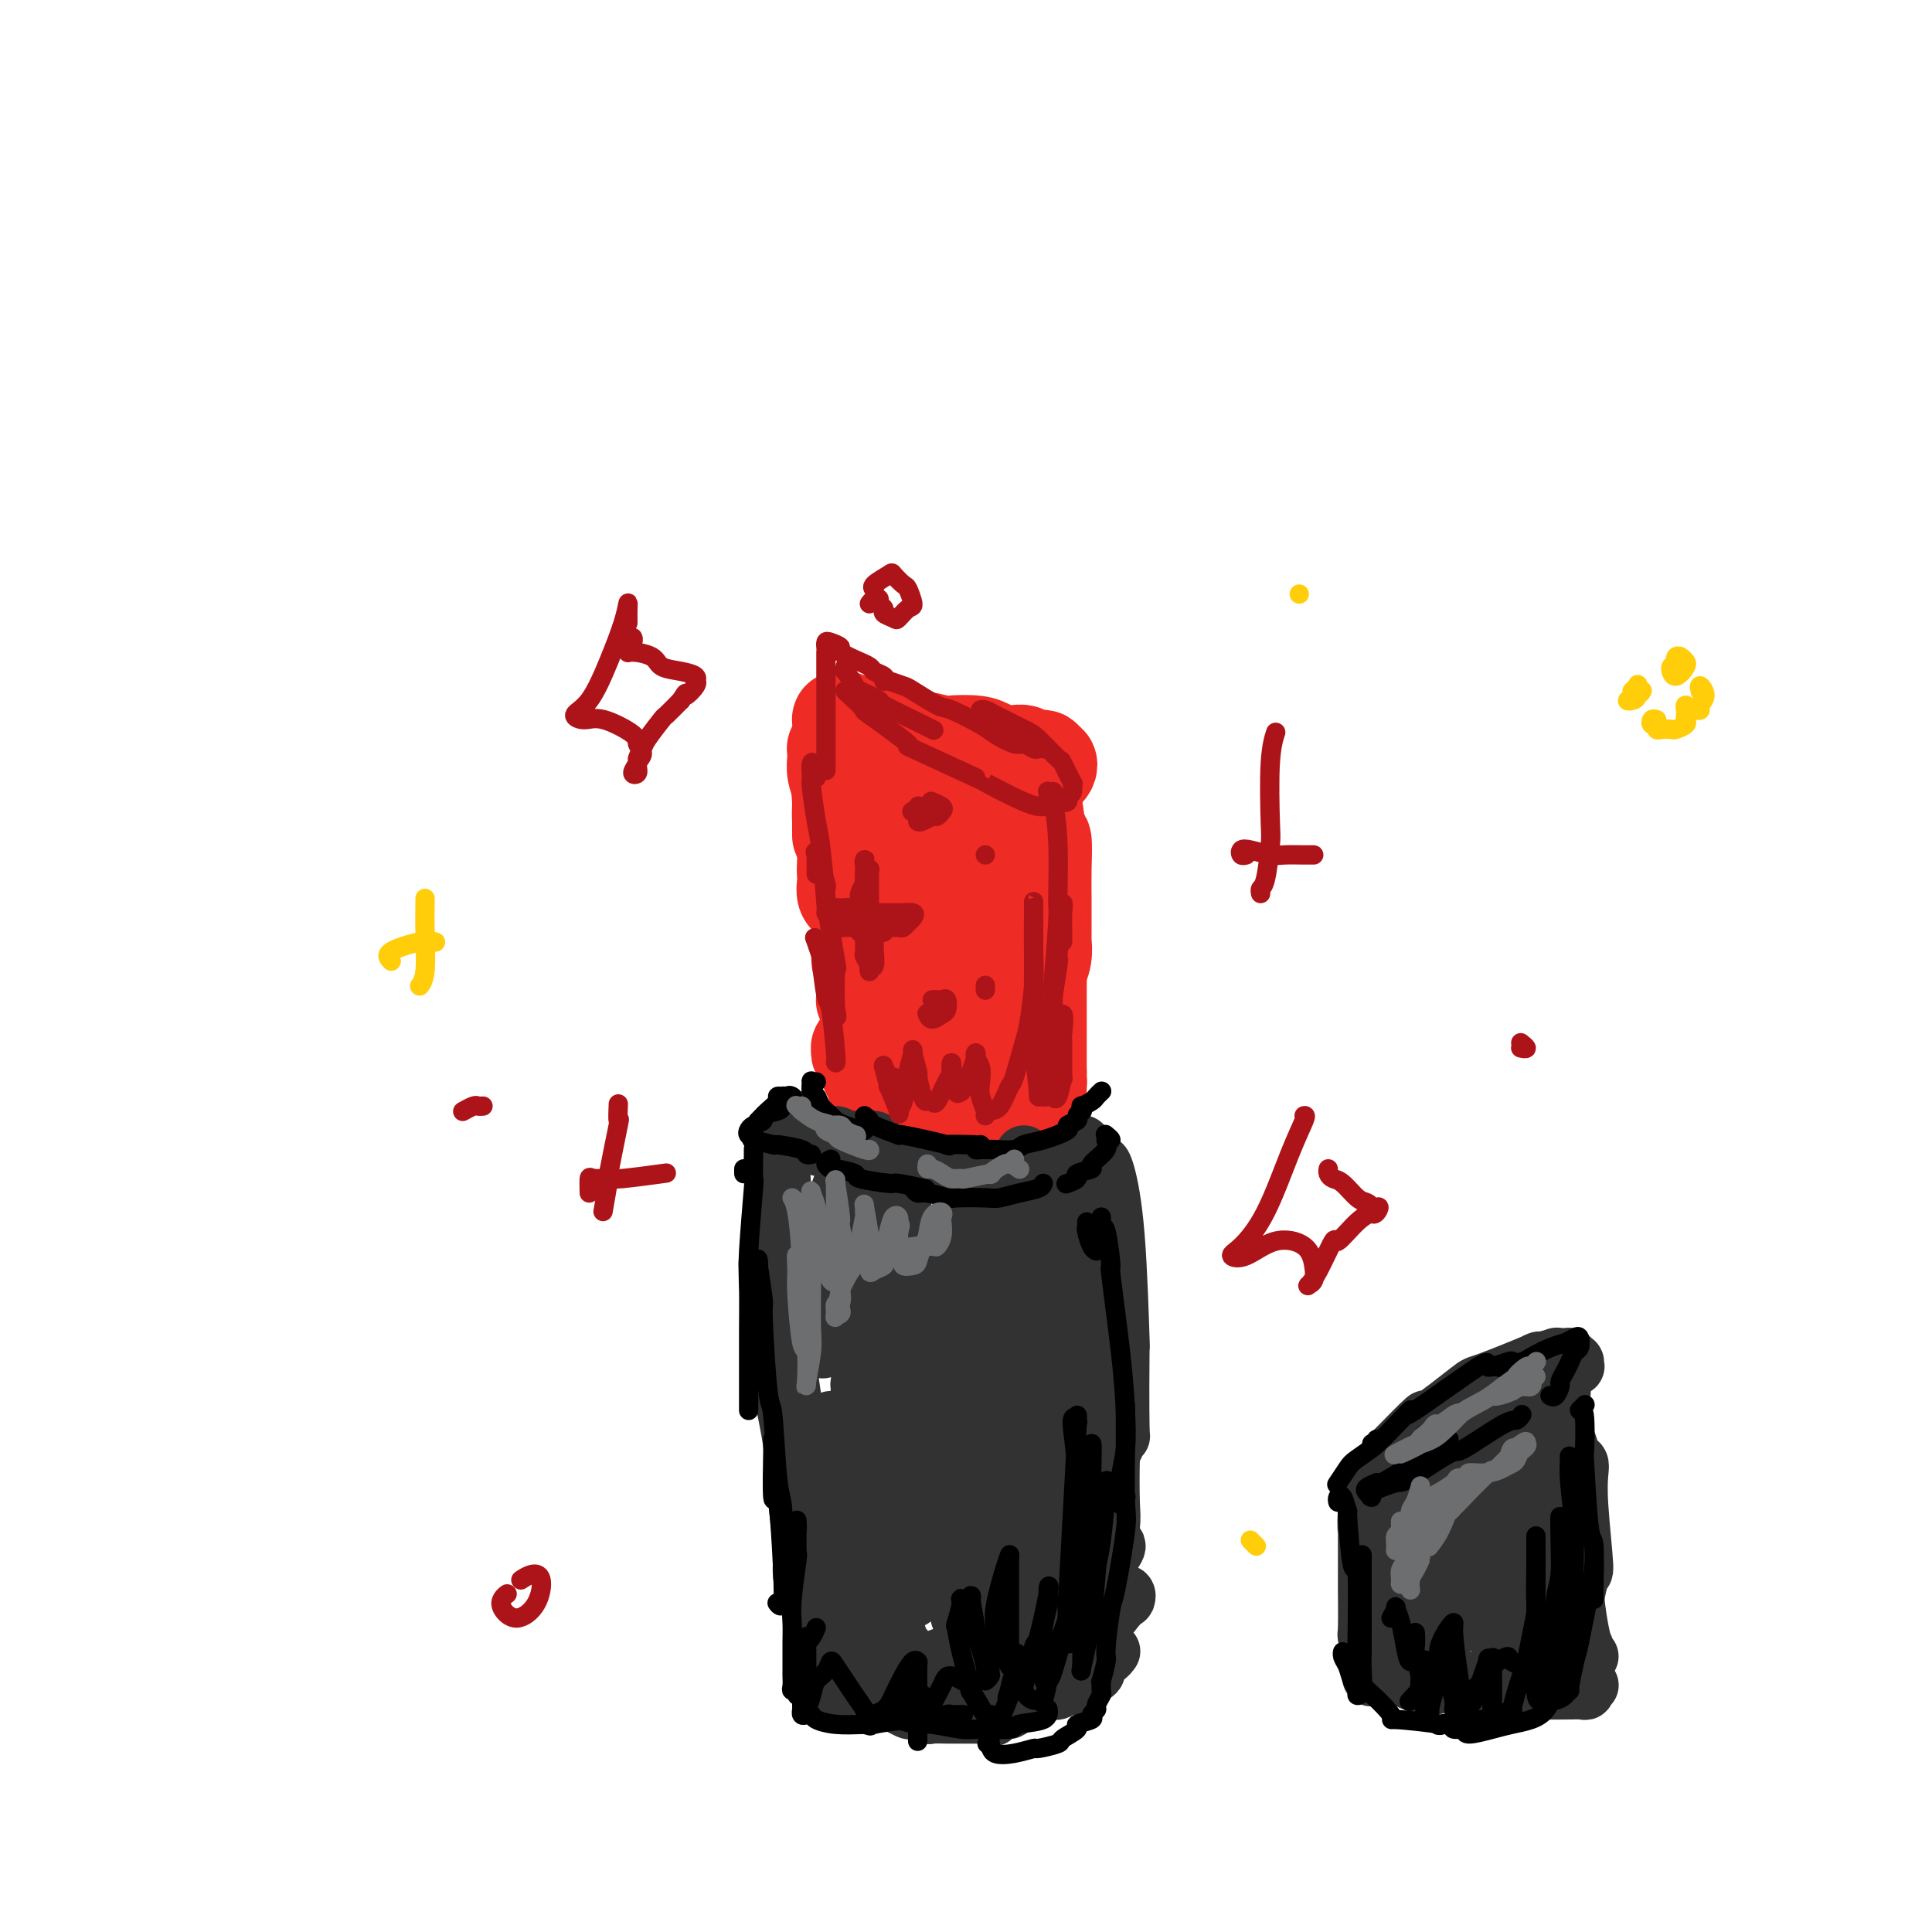 <svg viewBox='0 0 400 400' version='1.1' xmlns='http://www.w3.org/2000/svg' xmlns:xlink='http://www.w3.org/1999/xlink'><g fill='none' stroke='rgb(238,43,36)' stroke-width='20' stroke-linecap='round' stroke-linejoin='round'><path d='M175,149c-0.434,0.042 -0.867,0.083 -1,0c-0.133,-0.083 0.036,-0.292 1,0c0.964,0.292 2.723,1.084 5,2c2.277,0.916 5.071,1.954 9,3c3.929,1.046 8.995,2.099 12,3c3.005,0.901 3.951,1.649 5,2c1.049,0.351 2.200,0.304 2,0c-0.200,-0.304 -1.750,-0.865 -2,-1c-0.250,-0.135 0.801,0.156 0,0c-0.801,-0.156 -3.452,-0.761 -5,-1c-1.548,-0.239 -1.992,-0.113 -3,0c-1.008,0.113 -2.578,0.214 -4,0c-1.422,-0.214 -2.695,-0.743 -4,-1c-1.305,-0.257 -2.643,-0.242 -2,0c0.643,0.242 3.265,0.709 4,1c0.735,0.291 -0.419,0.404 1,1c1.419,0.596 5.411,1.675 7,2c1.589,0.325 0.774,-0.105 2,0c1.226,0.105 4.493,0.744 6,1c1.507,0.256 1.253,0.128 1,0'/><path d='M209,161c6.344,1.633 5.204,-0.284 5,-1c-0.204,-0.716 0.530,-0.229 1,0c0.470,0.229 0.678,0.201 1,0c0.322,-0.201 0.760,-0.575 1,-1c0.240,-0.425 0.283,-0.902 0,-1c-0.283,-0.098 -0.891,0.184 -1,0c-0.109,-0.184 0.281,-0.833 0,-1c-0.281,-0.167 -1.234,0.149 -2,0c-0.766,-0.149 -1.346,-0.761 -2,-1c-0.654,-0.239 -1.381,-0.103 -2,0c-0.619,0.103 -1.131,0.172 -2,0c-0.869,-0.172 -2.094,-0.587 -3,-1c-0.906,-0.413 -1.493,-0.825 -3,-1c-1.507,-0.175 -3.935,-0.113 -5,0c-1.065,0.113 -0.766,0.278 -2,0c-1.234,-0.278 -4.002,-0.999 -5,-1c-0.998,-0.001 -0.227,0.718 -1,1c-0.773,0.282 -3.090,0.127 -4,0c-0.910,-0.127 -0.412,-0.227 -1,0c-0.588,0.227 -2.262,0.780 -3,1c-0.738,0.220 -0.541,0.108 -1,0c-0.459,-0.108 -1.573,-0.211 -2,0c-0.427,0.211 -0.166,0.737 0,1c0.166,0.263 0.237,0.263 0,0c-0.237,-0.263 -0.782,-0.789 -1,-1c-0.218,-0.211 -0.109,-0.105 0,0'/><path d='M174,156c0.113,-0.430 0.227,-0.860 0,-1c-0.227,-0.140 -0.794,0.009 -1,0c-0.206,-0.009 -0.051,-0.178 0,0c0.051,0.178 -0.001,0.703 0,1c0.001,0.297 0.057,0.368 0,1c-0.057,0.632 -0.226,1.827 0,3c0.226,1.173 0.849,2.324 1,4c0.151,1.676 -0.169,3.875 0,6c0.169,2.125 0.826,4.175 1,6c0.174,1.825 -0.135,3.424 0,5c0.135,1.576 0.716,3.130 1,4c0.284,0.870 0.272,1.058 0,1c-0.272,-0.058 -0.804,-0.362 -1,-1c-0.196,-0.638 -0.056,-1.611 0,-2c0.056,-0.389 0.028,-0.195 0,0'/><path d='M174,173c0.003,-0.292 0.005,-0.583 0,-1c-0.005,-0.417 -0.018,-0.958 0,-2c0.018,-1.042 0.065,-2.583 0,-4c-0.065,-1.417 -0.243,-2.709 0,-2c0.243,0.709 0.906,3.418 1,4c0.094,0.582 -0.382,-0.964 0,1c0.382,1.964 1.623,7.437 2,9c0.377,1.563 -0.109,-0.785 0,1c0.109,1.785 0.814,7.701 1,12c0.186,4.299 -0.147,6.979 0,8c0.147,1.021 0.775,0.383 1,1c0.225,0.617 0.048,2.490 0,4c-0.048,1.510 0.033,2.657 0,3c-0.033,0.343 -0.179,-0.118 0,0c0.179,0.118 0.684,0.816 1,1c0.316,0.184 0.444,-0.147 1,0c0.556,0.147 1.539,0.771 2,1c0.461,0.229 0.398,0.061 1,0c0.602,-0.061 1.867,-0.017 3,0c1.133,0.017 2.135,0.005 3,0c0.865,-0.005 1.595,-0.005 2,0c0.405,0.005 0.487,0.015 1,0c0.513,-0.015 1.457,-0.056 2,0c0.543,0.056 0.685,0.207 1,0c0.315,-0.207 0.804,-0.774 1,-1c0.196,-0.226 0.098,-0.113 0,0'/><path d='M193,173c-0.462,-0.389 -0.923,-0.778 -1,-1c-0.077,-0.222 0.232,-0.275 0,-1c-0.232,-0.725 -1.004,-2.120 -1,-2c0.004,0.120 0.786,1.757 1,2c0.214,0.243 -0.139,-0.906 0,1c0.139,1.906 0.769,6.868 1,9c0.231,2.132 0.061,1.433 0,4c-0.061,2.567 -0.014,8.399 0,11c0.014,2.601 -0.006,1.969 0,3c0.006,1.031 0.039,3.724 0,5c-0.039,1.276 -0.150,1.133 0,1c0.150,-0.133 0.561,-0.257 1,-1c0.439,-0.743 0.906,-2.106 1,-3c0.094,-0.894 -0.185,-1.321 0,-3c0.185,-1.679 0.834,-4.611 1,-6c0.166,-1.389 -0.153,-1.237 0,-2c0.153,-0.763 0.777,-2.443 1,-3c0.223,-0.557 0.046,0.007 0,1c-0.046,0.993 0.040,2.414 0,3c-0.040,0.586 -0.205,0.338 0,3c0.205,2.662 0.780,8.235 1,10c0.220,1.765 0.084,-0.279 0,0c-0.084,0.279 -0.116,2.882 0,4c0.116,1.118 0.379,0.751 1,0c0.621,-0.751 1.600,-1.886 2,-2c0.400,-0.114 0.221,0.794 1,-1c0.779,-1.794 2.518,-6.291 3,-8c0.482,-1.709 -0.291,-0.631 0,-2c0.291,-1.369 1.645,-5.184 3,-9'/><path d='M208,186c1.547,-4.835 0.413,-5.922 0,-7c-0.413,-1.078 -0.107,-2.146 0,-3c0.107,-0.854 0.014,-1.495 0,-2c-0.014,-0.505 0.053,-0.874 0,-1c-0.053,-0.126 -0.224,-0.008 0,0c0.224,0.008 0.845,-0.093 1,0c0.155,0.093 -0.154,0.379 0,0c0.154,-0.379 0.772,-1.424 1,-2c0.228,-0.576 0.065,-0.685 0,-1c-0.065,-0.315 -0.031,-0.838 0,-1c0.031,-0.162 0.061,0.036 0,0c-0.061,-0.036 -0.213,-0.308 0,0c0.213,0.308 0.790,1.194 1,2c0.210,0.806 0.053,1.532 0,3c-0.053,1.468 -0.001,3.677 0,5c0.001,1.323 -0.050,1.761 0,4c0.050,2.239 0.199,6.281 0,8c-0.199,1.719 -0.746,1.117 -1,2c-0.254,0.883 -0.215,3.252 0,4c0.215,0.748 0.608,-0.126 1,-1'/><path d='M211,196c0.090,3.835 -0.185,0.921 0,-2c0.185,-2.921 0.830,-5.850 1,-7c0.170,-1.150 -0.137,-0.521 0,-2c0.137,-1.479 0.716,-5.067 1,-6c0.284,-0.933 0.273,0.787 0,0c-0.273,-0.787 -0.807,-4.083 -1,-6c-0.193,-1.917 -0.044,-2.454 0,-3c0.044,-0.546 -0.017,-1.100 0,-1c0.017,0.100 0.114,0.854 0,1c-0.114,0.146 -0.437,-0.315 0,0c0.437,0.315 1.633,1.406 2,2c0.367,0.594 -0.097,0.693 0,1c0.097,0.307 0.754,0.824 1,1c0.246,0.176 0.080,0.012 0,0c-0.080,-0.012 -0.074,0.130 0,0c0.074,-0.130 0.216,-0.530 0,-1c-0.216,-0.470 -0.790,-1.011 -1,-2c-0.210,-0.989 -0.056,-2.427 0,-3c0.056,-0.573 0.015,-0.282 0,-1c-0.015,-0.718 -0.004,-2.446 0,-3c0.004,-0.554 0.000,0.067 0,0c-0.000,-0.067 0.003,-0.822 0,-1c-0.003,-0.178 -0.011,0.220 0,1c0.011,0.780 0.041,1.941 0,2c-0.041,0.059 -0.155,-0.983 0,0c0.155,0.983 0.577,3.992 1,7'/><path d='M215,173c0.381,1.334 0.834,0.168 1,1c0.166,0.832 0.044,3.660 0,6c-0.044,2.340 -0.011,4.190 0,6c0.011,1.810 -0.001,3.579 0,5c0.001,1.421 0.014,2.494 0,3c-0.014,0.506 -0.056,0.446 0,1c0.056,0.554 0.211,1.720 0,3c-0.211,1.280 -0.789,2.672 -1,3c-0.211,0.328 -0.057,-0.408 0,0c0.057,0.408 0.015,1.958 0,3c-0.015,1.042 -0.004,1.574 0,2c0.004,0.426 0.001,0.744 0,1c-0.001,0.256 -0.000,0.450 0,1c0.000,0.550 0.000,1.457 0,2c-0.000,0.543 -0.000,0.723 0,1c0.000,0.277 0.000,0.652 0,1c-0.000,0.348 -0.000,0.671 0,1c0.000,0.329 0.000,0.665 0,1c-0.000,0.335 -0.000,0.668 0,1c0.000,0.332 0.000,0.661 0,1c-0.000,0.339 -0.000,0.686 0,1c0.000,0.314 0.000,0.595 0,1c-0.000,0.405 -0.000,0.933 0,1c0.000,0.067 0.000,-0.328 0,0c-0.000,0.328 -0.000,1.379 0,2c0.000,0.621 0.000,0.810 0,1'/><path d='M215,222c-0.001,7.824 -0.003,2.885 0,1c0.003,-1.885 0.012,-0.715 0,0c-0.012,0.715 -0.045,0.975 0,1c0.045,0.025 0.167,-0.187 0,0c-0.167,0.187 -0.622,0.772 -1,1c-0.378,0.228 -0.679,0.100 -1,0c-0.321,-0.100 -0.663,-0.171 -1,0c-0.337,0.171 -0.671,0.586 -1,1c-0.329,0.414 -0.655,0.828 -1,1c-0.345,0.172 -0.708,0.102 -1,0c-0.292,-0.102 -0.512,-0.238 -1,0c-0.488,0.238 -1.244,0.849 -2,1c-0.756,0.151 -1.512,-0.157 -2,0c-0.488,0.157 -0.707,0.778 -1,1c-0.293,0.222 -0.661,0.045 -1,0c-0.339,-0.045 -0.650,0.040 -1,0c-0.350,-0.040 -0.738,-0.207 -1,0c-0.262,0.207 -0.399,0.788 -1,1c-0.601,0.212 -1.667,0.057 -2,0c-0.333,-0.057 0.065,-0.015 0,0c-0.065,0.015 -0.594,0.004 -1,0c-0.406,-0.004 -0.687,-0.001 -1,0c-0.313,0.001 -0.656,0.001 -1,0'/><path d='M194,230c-3.432,1.238 -1.511,0.331 -1,0c0.511,-0.331 -0.387,-0.088 -1,0c-0.613,0.088 -0.942,0.020 -1,0c-0.058,-0.020 0.153,0.009 0,0c-0.153,-0.009 -0.671,-0.054 -1,0c-0.329,0.054 -0.470,0.208 -1,0c-0.530,-0.208 -1.449,-0.778 -2,-1c-0.551,-0.222 -0.735,-0.097 -1,0c-0.265,0.097 -0.611,0.166 -1,0c-0.389,-0.166 -0.823,-0.566 -1,-1c-0.177,-0.434 -0.099,-0.901 0,-1c0.099,-0.099 0.219,0.171 0,0c-0.219,-0.171 -0.777,-0.782 -1,-1c-0.223,-0.218 -0.111,-0.043 0,0c0.111,0.043 0.222,-0.045 0,0c-0.222,0.045 -0.778,0.223 -1,0c-0.222,-0.223 -0.111,-0.847 0,-1c0.111,-0.153 0.222,0.166 0,0c-0.222,-0.166 -0.778,-0.818 -1,-1c-0.222,-0.182 -0.112,0.106 0,0c0.112,-0.106 0.226,-0.606 0,-1c-0.226,-0.394 -0.792,-0.683 -1,-1c-0.208,-0.317 -0.060,-0.662 0,-1c0.060,-0.338 0.030,-0.669 0,-1'/><path d='M180,220c-0.554,-1.476 0.062,-1.166 0,-1c-0.062,0.166 -0.801,0.187 -1,0c-0.199,-0.187 0.142,-0.582 0,-1c-0.142,-0.418 -0.766,-0.859 -1,-1c-0.234,-0.141 -0.078,0.016 0,0c0.078,-0.016 0.076,-0.207 0,0c-0.076,0.207 -0.227,0.811 0,1c0.227,0.189 0.831,-0.038 1,0c0.169,0.038 -0.097,0.340 1,1c1.097,0.660 3.557,1.680 4,2c0.443,0.320 -1.130,-0.058 0,0c1.130,0.058 4.963,0.551 6,1c1.037,0.449 -0.723,0.853 0,1c0.723,0.147 3.927,0.035 5,0c1.073,-0.035 0.013,0.007 1,0c0.987,-0.007 4.022,-0.061 5,0c0.978,0.061 -0.099,0.238 0,0c0.099,-0.238 1.375,-0.891 2,-1c0.625,-0.109 0.598,0.327 1,0c0.402,-0.327 1.231,-1.418 2,-2c0.769,-0.582 1.476,-0.657 2,-1c0.524,-0.343 0.864,-0.955 1,-1c0.136,-0.045 0.068,0.478 0,1'/><path d='M209,219c1.071,-0.679 -0.250,-0.375 -1,0c-0.750,0.375 -0.929,0.821 -1,1c-0.071,0.179 -0.036,0.089 0,0'/></g>
<g fill='none' stroke='rgb(50,50,50)' stroke-width='12' stroke-linecap='round' stroke-linejoin='round'><path d='M168,237c0.006,0.107 0.012,0.214 0,0c-0.012,-0.214 -0.043,-0.748 0,-1c0.043,-0.252 0.160,-0.221 0,0c-0.160,0.221 -0.597,0.634 0,1c0.597,0.366 2.226,0.687 4,1c1.774,0.313 3.692,0.620 6,1c2.308,0.380 5.006,0.833 6,1c0.994,0.167 0.284,0.048 0,0c-0.284,-0.048 -0.142,-0.024 0,0'/><path d='M167,235c-0.452,-0.301 -0.905,-0.603 -1,-1c-0.095,-0.397 0.166,-0.891 0,-1c-0.166,-0.109 -0.760,0.166 -1,0c-0.240,-0.166 -0.127,-0.772 0,-1c0.127,-0.228 0.270,-0.077 0,0c-0.270,0.077 -0.951,0.080 -1,0c-0.049,-0.080 0.533,-0.242 1,0c0.467,0.242 0.818,0.888 1,1c0.182,0.112 0.194,-0.310 1,0c0.806,0.310 2.405,1.351 3,2c0.595,0.649 0.187,0.906 1,1c0.813,0.094 2.849,0.025 4,0c1.151,-0.025 1.419,-0.007 2,0c0.581,0.007 1.475,0.002 2,0c0.525,-0.002 0.680,-0.000 1,0c0.320,0.000 0.806,0.000 1,0c0.194,-0.000 0.097,-0.000 0,0'/><path d='M175,236c-0.826,-0.545 -1.652,-1.091 -2,-1c-0.348,0.091 -0.217,0.818 0,1c0.217,0.182 0.521,-0.182 1,0c0.479,0.182 1.132,0.910 4,2c2.868,1.090 7.950,2.540 9,3c1.050,0.460 -1.932,-0.072 0,0c1.932,0.072 8.777,0.748 11,1c2.223,0.252 -0.178,0.081 1,0c1.178,-0.081 5.934,-0.073 8,0c2.066,0.073 1.441,0.212 2,0c0.559,-0.212 2.303,-0.775 3,-1c0.697,-0.225 0.349,-0.113 0,0'/><path d='M212,239c0.046,0.451 0.093,0.901 0,1c-0.093,0.099 -0.324,-0.155 0,0c0.324,0.155 1.203,0.718 2,1c0.797,0.282 1.513,0.282 2,0c0.487,-0.282 0.746,-0.845 1,-1c0.254,-0.155 0.503,0.098 1,0c0.497,-0.098 1.244,-0.548 2,-1c0.756,-0.452 1.522,-0.905 2,-1c0.478,-0.095 0.667,0.167 1,0c0.333,-0.167 0.809,-0.762 1,-1c0.191,-0.238 0.095,-0.119 0,0'/><path d='M212,248c0.006,-0.485 0.013,-0.971 0,-1c-0.013,-0.029 -0.045,0.398 1,0c1.045,-0.398 3.167,-1.622 4,-2c0.833,-0.378 0.378,0.091 1,0c0.622,-0.091 2.321,-0.740 3,-1c0.679,-0.260 0.340,-0.130 0,0'/><path d='M161,239c0.034,-0.424 0.067,-0.848 0,-1c-0.067,-0.152 -0.235,-0.033 0,1c0.235,1.033 0.872,2.978 1,8c0.128,5.022 -0.254,13.119 0,21c0.254,7.881 1.145,15.545 2,21c0.855,5.455 1.673,8.701 2,10c0.327,1.299 0.164,0.649 0,0'/><path d='M160,273c0.008,-0.900 0.017,-1.800 0,-3c-0.017,-1.200 -0.058,-2.701 0,-4c0.058,-1.299 0.215,-2.397 0,-3c-0.215,-0.603 -0.800,-0.713 -1,-1c-0.200,-0.287 -0.013,-0.753 0,0c0.013,0.753 -0.147,2.724 0,4c0.147,1.276 0.603,1.855 1,4c0.397,2.145 0.737,5.855 1,9c0.263,3.145 0.449,5.724 1,9c0.551,3.276 1.468,7.251 2,11c0.532,3.749 0.678,7.274 1,11c0.322,3.726 0.818,7.653 1,10c0.182,2.347 0.049,3.114 0,4c-0.049,0.886 -0.013,1.892 0,2c0.013,0.108 0.004,-0.684 0,-1c-0.004,-0.316 -0.002,-0.158 0,0'/><path d='M168,310c-0.009,-1.533 -0.018,-3.066 0,-3c0.018,0.066 0.061,1.730 0,2c-0.061,0.270 -0.228,-0.855 0,1c0.228,1.855 0.849,6.690 1,8c0.151,1.310 -0.170,-0.905 0,1c0.170,1.905 0.831,7.930 1,10c0.169,2.070 -0.154,0.187 0,1c0.154,0.813 0.786,4.323 1,7c0.214,2.677 0.012,4.521 0,5c-0.012,0.479 0.166,-0.406 0,0c-0.166,0.406 -0.676,2.105 0,3c0.676,0.895 2.539,0.987 3,1c0.461,0.013 -0.481,-0.053 0,0c0.481,0.053 2.384,0.224 5,0c2.616,-0.224 5.944,-0.845 7,-1c1.056,-0.155 -0.160,0.154 1,0c1.160,-0.154 4.697,-0.772 6,-1c1.303,-0.228 0.372,-0.065 0,0c-0.372,0.065 -0.186,0.033 0,0'/><path d='M228,243c-0.004,0.083 -0.009,0.165 0,0c0.009,-0.165 0.030,-0.578 0,-1c-0.030,-0.422 -0.113,-0.853 0,-1c0.113,-0.147 0.422,-0.009 1,2c0.578,2.009 1.424,5.888 2,13c0.576,7.112 0.883,17.458 1,21c0.117,3.542 0.045,0.281 0,3c-0.045,2.719 -0.064,11.420 0,15c0.064,3.580 0.209,2.041 0,2c-0.209,-0.041 -0.774,1.417 -1,2c-0.226,0.583 -0.113,0.292 0,0'/><path d='M229,279c0.105,-0.761 0.209,-1.522 0,-2c-0.209,-0.478 -0.732,-0.675 -1,-1c-0.268,-0.325 -0.282,-0.780 0,0c0.282,0.780 0.860,2.796 1,5c0.140,2.204 -0.158,4.597 0,7c0.158,2.403 0.770,4.818 1,7c0.230,2.182 0.077,4.132 0,7c-0.077,2.868 -0.077,6.653 0,9c0.077,2.347 0.232,3.256 0,5c-0.232,1.744 -0.851,4.322 -1,6c-0.149,1.678 0.170,2.456 0,3c-0.170,0.544 -0.830,0.855 -1,2c-0.170,1.145 0.151,3.123 0,4c-0.151,0.877 -0.772,0.654 -1,1c-0.228,0.346 -0.061,1.262 0,2c0.061,0.738 0.016,1.297 0,2c-0.016,0.703 -0.004,1.551 0,2c0.004,0.449 0.001,0.500 0,1c-0.001,0.500 0.000,1.447 0,2c-0.000,0.553 -0.002,0.710 0,1c0.002,0.290 0.008,0.712 0,1c-0.008,0.288 -0.030,0.441 0,1c0.030,0.559 0.113,1.523 0,2c-0.113,0.477 -0.422,0.468 -1,1c-0.578,0.532 -1.425,1.605 -2,2c-0.575,0.395 -0.879,0.113 -1,0c-0.121,-0.113 -0.061,-0.056 0,0'/><path d='M185,344c-0.332,0.002 -0.664,0.003 -1,0c-0.336,-0.003 -0.674,-0.012 -1,0c-0.326,0.012 -0.638,0.043 -1,0c-0.362,-0.043 -0.775,-0.162 -1,0c-0.225,0.162 -0.263,0.604 0,1c0.263,0.396 0.825,0.747 1,1c0.175,0.253 -0.038,0.409 1,1c1.038,0.591 3.328,1.619 5,2c1.672,0.381 2.727,0.117 5,0c2.273,-0.117 5.764,-0.088 8,0c2.236,0.088 3.217,0.234 5,0c1.783,-0.234 4.370,-0.847 6,-1c1.630,-0.153 2.305,0.154 3,0c0.695,-0.154 1.411,-0.770 2,-1c0.589,-0.230 1.050,-0.076 1,0c-0.050,0.076 -0.611,0.073 -1,0c-0.389,-0.073 -0.606,-0.216 -1,0c-0.394,0.216 -0.964,0.790 -2,1c-1.036,0.210 -2.538,0.055 -4,0c-1.462,-0.055 -2.882,-0.011 -4,0c-1.118,0.011 -1.932,-0.011 -4,0c-2.068,0.011 -5.391,0.056 -7,0c-1.609,-0.056 -1.504,-0.211 -3,0c-1.496,0.211 -4.591,0.789 -6,1c-1.409,0.211 -1.130,0.057 -2,0c-0.870,-0.057 -2.888,-0.015 -4,0c-1.112,0.015 -1.318,0.004 -2,0c-0.682,-0.004 -1.841,-0.002 -3,0'/><path d='M175,349c-6.811,0.309 -2.339,0.083 -1,0c1.339,-0.083 -0.455,-0.022 0,0c0.455,0.022 3.157,0.005 4,0c0.843,-0.005 -0.175,0.004 2,0c2.175,-0.004 7.543,-0.019 10,0c2.457,0.019 2.004,0.071 4,-1c1.996,-1.071 6.442,-3.267 8,-4c1.558,-0.733 0.227,-0.005 0,0c-0.227,0.005 0.649,-0.713 1,-1c0.351,-0.287 0.175,-0.144 0,0'/><path d='M174,249c0.001,-0.444 0.001,-0.889 0,-1c-0.001,-0.111 -0.004,0.111 0,0c0.004,-0.111 0.014,-0.556 0,-1c-0.014,-0.444 -0.053,-0.888 0,-1c0.053,-0.112 0.197,0.109 0,1c-0.197,0.891 -0.736,2.452 -1,3c-0.264,0.548 -0.254,0.081 -1,1c-0.746,0.919 -2.248,3.223 -3,5c-0.752,1.777 -0.752,3.027 -1,4c-0.248,0.973 -0.742,1.669 -1,2c-0.258,0.331 -0.280,0.298 1,-1c1.280,-1.298 3.860,-3.862 5,-5c1.140,-1.138 0.838,-0.852 2,-2c1.162,-1.148 3.789,-3.730 5,-5c1.211,-1.270 1.007,-1.227 1,-1c-0.007,0.227 0.184,0.639 0,1c-0.184,0.361 -0.742,0.673 -2,2c-1.258,1.327 -3.218,3.671 -4,5c-0.782,1.329 -0.388,1.644 -1,3c-0.612,1.356 -2.229,3.754 -3,5c-0.771,1.246 -0.694,1.341 1,0c1.694,-1.341 5.007,-4.119 6,-5c0.993,-0.881 -0.333,0.136 1,-1c1.333,-1.136 5.325,-4.424 7,-6c1.675,-1.576 1.032,-1.440 0,0c-1.032,1.440 -2.453,4.184 -3,5c-0.547,0.816 -0.219,-0.297 -2,2c-1.781,2.297 -5.672,8.003 -7,10c-1.328,1.997 -0.094,0.285 0,1c0.094,0.715 -0.953,3.858 -2,7'/><path d='M172,277c-2.589,4.170 -2.061,2.097 0,0c2.061,-2.097 5.654,-4.216 11,-9c5.346,-4.784 12.445,-12.231 15,-15c2.555,-2.769 0.568,-0.858 1,-1c0.432,-0.142 3.284,-2.336 5,-4c1.716,-1.664 2.295,-2.798 0,0c-2.295,2.798 -7.466,9.528 -9,11c-1.534,1.472 0.568,-2.315 -2,1c-2.568,3.315 -9.807,13.733 -13,18c-3.193,4.267 -2.341,2.384 -2,3c0.341,0.616 0.170,3.732 0,5c-0.170,1.268 -0.340,0.686 2,-2c2.340,-2.686 7.189,-7.478 9,-9c1.811,-1.522 0.584,0.227 3,-2c2.416,-2.227 8.475,-8.429 12,-12c3.525,-3.571 4.518,-4.510 5,-5c0.482,-0.490 0.455,-0.531 1,-1c0.545,-0.469 1.662,-1.364 0,1c-1.662,2.364 -6.102,7.989 -8,10c-1.898,2.011 -1.255,0.408 -4,4c-2.745,3.592 -8.878,12.380 -12,17c-3.122,4.620 -3.232,5.071 -4,6c-0.768,0.929 -2.193,2.337 -3,3c-0.807,0.663 -0.996,0.583 1,-2c1.996,-2.583 6.179,-7.667 9,-11c2.821,-3.333 4.282,-4.914 7,-8c2.718,-3.086 6.693,-7.677 10,-11c3.307,-3.323 5.945,-5.378 8,-7c2.055,-1.622 3.528,-2.811 5,-4'/><path d='M219,253c5.753,-6.067 0.137,0.265 -2,3c-2.137,2.735 -0.795,1.873 -3,5c-2.205,3.127 -7.956,10.244 -11,14c-3.044,3.756 -3.381,4.152 -6,8c-2.619,3.848 -7.521,11.150 -10,15c-2.479,3.850 -2.535,4.250 -1,3c1.535,-1.250 4.660,-4.151 9,-9c4.340,-4.849 9.896,-11.647 15,-18c5.104,-6.353 9.756,-12.259 12,-15c2.244,-2.741 2.080,-2.315 3,-3c0.920,-0.685 2.924,-2.481 2,-2c-0.924,0.481 -4.775,3.240 -5,3c-0.225,-0.240 3.176,-3.479 -1,2c-4.176,5.479 -15.929,19.677 -20,24c-4.071,4.323 -0.460,-1.229 -3,3c-2.540,4.229 -11.231,18.240 -14,24c-2.769,5.760 0.385,3.271 1,3c0.615,-0.271 -1.308,1.677 2,-2c3.308,-3.677 11.847,-12.980 15,-17c3.153,-4.020 0.919,-2.757 4,-6c3.081,-3.243 11.477,-10.991 15,-15c3.523,-4.009 2.172,-4.278 2,-4c-0.172,0.278 0.836,1.104 2,0c1.164,-1.104 2.483,-4.138 -1,0c-3.483,4.138 -11.769,15.449 -16,21c-4.231,5.551 -4.408,5.341 -8,10c-3.592,4.659 -10.598,14.188 -14,19c-3.402,4.812 -3.201,4.906 -3,5'/><path d='M183,324c-6.291,8.729 -2.018,3.050 -1,2c1.018,-1.050 -1.217,2.528 2,-1c3.217,-3.528 11.888,-14.164 16,-19c4.112,-4.836 3.664,-3.873 7,-7c3.336,-3.127 10.454,-10.345 14,-14c3.546,-3.655 3.519,-3.749 3,-3c-0.519,0.749 -1.529,2.340 -2,3c-0.471,0.660 -0.402,0.390 -3,4c-2.598,3.610 -7.864,11.102 -11,15c-3.136,3.898 -4.142,4.203 -7,8c-2.858,3.797 -7.569,11.086 -10,15c-2.431,3.914 -2.582,4.455 -2,4c0.582,-0.455 1.898,-1.904 4,-4c2.102,-2.096 4.991,-4.838 9,-9c4.009,-4.162 9.138,-9.745 12,-13c2.862,-3.255 3.457,-4.181 6,-7c2.543,-2.819 7.034,-7.531 9,-9c1.966,-1.469 1.407,0.304 0,2c-1.407,1.696 -3.664,3.316 -6,6c-2.336,2.684 -4.753,6.432 -8,11c-3.247,4.568 -7.324,9.955 -10,14c-2.676,4.045 -3.952,6.750 -5,9c-1.048,2.250 -1.870,4.047 -1,4c0.870,-0.047 3.430,-1.939 6,-4c2.570,-2.061 5.150,-4.293 8,-7c2.850,-2.707 5.971,-5.891 8,-8c2.029,-2.109 2.967,-3.143 4,-4c1.033,-0.857 2.163,-1.539 2,-1c-0.163,0.539 -1.618,2.297 -3,4c-1.382,1.703 -2.691,3.352 -4,5'/><path d='M220,320c-1.550,2.761 -2.924,5.664 -4,8c-1.076,2.336 -1.854,4.106 -2,5c-0.146,0.894 0.341,0.913 2,0c1.659,-0.913 4.491,-2.757 6,-4c1.509,-1.243 1.695,-1.886 3,-3c1.305,-1.114 3.727,-2.701 5,-4c1.273,-1.299 1.396,-2.312 1,-2c-0.396,0.312 -1.311,1.949 -2,4c-0.689,2.051 -1.152,4.515 -1,6c0.152,1.485 0.917,1.991 2,2c1.083,0.009 2.482,-0.477 3,-1c0.518,-0.523 0.156,-1.082 0,-1c-0.156,0.082 -0.105,0.804 0,1c0.105,0.196 0.265,-0.133 0,0c-0.265,0.133 -0.956,0.728 -2,2c-1.044,1.272 -2.441,3.221 -3,4c-0.559,0.779 -0.279,0.390 0,0'/><path d='M183,298c-0.765,-1.544 -1.529,-3.088 -2,-4c-0.471,-0.912 -0.648,-1.194 -1,-2c-0.352,-0.806 -0.878,-2.138 -1,-3c-0.122,-0.862 0.161,-1.255 0,-1c-0.161,0.255 -0.767,1.158 -1,1c-0.233,-0.158 -0.091,-1.377 0,1c0.091,2.377 0.133,8.351 0,10c-0.133,1.649 -0.442,-1.025 0,2c0.442,3.025 1.634,11.749 2,15c0.366,3.251 -0.095,1.028 0,3c0.095,1.972 0.746,8.138 1,11c0.254,2.862 0.109,2.418 0,1c-0.109,-1.418 -0.183,-3.812 0,-4c0.183,-0.188 0.625,1.829 0,-1c-0.625,-2.829 -2.315,-10.506 -3,-13c-0.685,-2.494 -0.364,0.194 -1,-2c-0.636,-2.194 -2.230,-9.272 -3,-12c-0.770,-2.728 -0.715,-1.108 -1,-2c-0.285,-0.892 -0.908,-4.297 -1,-4c-0.092,0.297 0.347,4.295 1,11c0.653,6.705 1.520,16.115 2,19c0.480,2.885 0.573,-0.756 1,1c0.427,1.756 1.188,8.909 2,10c0.812,1.091 1.676,-3.879 2,-6c0.324,-2.121 0.107,-1.393 0,-4c-0.107,-2.607 -0.106,-8.548 0,-11c0.106,-2.452 0.316,-1.415 0,-3c-0.316,-1.585 -1.158,-5.793 -2,-10'/><path d='M178,301c-0.009,-5.884 -0.032,-3.593 0,-2c0.032,1.593 0.118,2.488 0,3c-0.118,0.512 -0.439,0.639 0,4c0.439,3.361 1.639,9.954 2,13c0.361,3.046 -0.118,2.544 1,6c1.118,3.456 3.834,10.871 5,14c1.166,3.129 0.781,1.974 1,2c0.219,0.026 1.040,1.235 2,2c0.960,0.765 2.057,1.087 3,1c0.943,-0.087 1.730,-0.584 3,-1c1.270,-0.416 3.022,-0.752 4,-1c0.978,-0.248 1.182,-0.407 2,-1c0.818,-0.593 2.251,-1.619 3,-2c0.749,-0.381 0.813,-0.115 1,0c0.187,0.115 0.496,0.080 1,0c0.504,-0.080 1.203,-0.207 2,0c0.797,0.207 1.692,0.746 2,1c0.308,0.254 0.028,0.222 1,0c0.972,-0.222 3.197,-0.635 4,-1c0.803,-0.365 0.183,-0.682 1,-1c0.817,-0.318 3.071,-0.636 4,-1c0.929,-0.364 0.532,-0.773 1,-1c0.468,-0.227 1.802,-0.272 2,0c0.198,0.272 -0.738,0.861 -1,1c-0.262,0.139 0.151,-0.173 0,0c-0.151,0.173 -0.866,0.831 -1,1c-0.134,0.169 0.315,-0.151 0,0c-0.315,0.151 -1.392,0.771 -2,1c-0.608,0.229 -0.745,0.065 -1,0c-0.255,-0.065 -0.627,-0.033 -1,0'/><path d='M217,339c-0.693,0.463 0.575,0.120 1,0c0.425,-0.120 0.006,-0.018 1,0c0.994,0.018 3.400,-0.047 4,0c0.600,0.047 -0.608,0.205 0,0c0.608,-0.205 3.031,-0.773 4,-1c0.969,-0.227 0.485,-0.114 0,0'/><path d='M179,347c0.122,0.000 0.244,0.000 0,0c-0.244,-0.000 -0.853,-0.001 -1,0c-0.147,0.001 0.169,0.003 0,0c-0.169,-0.003 -0.824,-0.011 -1,0c-0.176,0.011 0.126,0.040 0,0c-0.126,-0.040 -0.679,-0.151 -1,0c-0.321,0.151 -0.408,0.562 -1,1c-0.592,0.438 -1.688,0.903 -2,1c-0.312,0.097 0.161,-0.172 0,0c-0.161,0.172 -0.956,0.786 -1,1c-0.044,0.214 0.664,0.027 2,0c1.336,-0.027 3.301,0.106 4,0c0.699,-0.106 0.132,-0.450 1,0c0.868,0.450 3.172,1.694 4,2c0.828,0.306 0.180,-0.324 1,0c0.820,0.324 3.106,1.604 4,2c0.894,0.396 0.395,-0.090 1,0c0.605,0.090 2.314,0.756 3,1c0.686,0.244 0.350,0.065 1,0c0.650,-0.065 2.286,-0.018 3,0c0.714,0.018 0.506,0.005 1,0c0.494,-0.005 1.690,-0.001 2,0c0.310,0.001 -0.268,0.000 0,0c0.268,-0.000 1.380,-0.000 2,0c0.620,0.000 0.749,0.000 1,0c0.251,-0.000 0.626,-0.000 1,0'/><path d='M203,355c4.738,0.989 1.584,0.462 1,0c-0.584,-0.462 1.401,-0.859 2,-1c0.599,-0.141 -0.190,-0.028 0,0c0.190,0.028 1.359,-0.030 2,0c0.641,0.030 0.754,0.148 1,0c0.246,-0.148 0.625,-0.562 1,-1c0.375,-0.438 0.744,-0.901 1,-1c0.256,-0.099 0.397,0.166 1,0c0.603,-0.166 1.666,-0.763 2,-1c0.334,-0.237 -0.062,-0.115 0,0c0.062,0.115 0.580,0.223 1,0c0.420,-0.223 0.741,-0.777 1,-1c0.259,-0.223 0.455,-0.116 1,0c0.545,0.116 1.440,0.239 2,0c0.560,-0.239 0.784,-0.841 1,-1c0.216,-0.159 0.425,0.127 1,0c0.575,-0.127 1.516,-0.665 2,-1c0.484,-0.335 0.511,-0.467 1,-1c0.489,-0.533 1.441,-1.467 2,-2c0.559,-0.533 0.724,-0.665 1,-1c0.276,-0.335 0.662,-0.873 1,-1c0.338,-0.127 0.630,0.158 1,0c0.370,-0.158 0.820,-0.759 1,-1c0.180,-0.241 0.090,-0.120 0,0'/><path d='M285,343c-0.002,0.558 -0.004,1.115 0,1c0.004,-0.115 0.015,-0.904 0,-1c-0.015,-0.096 -0.056,0.499 0,1c0.056,0.501 0.210,0.907 0,1c-0.210,0.093 -0.785,-0.127 -1,0c-0.215,0.127 -0.072,0.600 0,1c0.072,0.400 0.072,0.727 0,1c-0.072,0.273 -0.216,0.492 0,0c0.216,-0.492 0.791,-1.697 1,-2c0.209,-0.303 0.052,0.294 0,0c-0.052,-0.294 0.001,-1.480 0,-3c-0.001,-1.520 -0.057,-3.374 0,-5c0.057,-1.626 0.225,-3.026 0,-5c-0.225,-1.974 -0.845,-4.524 -1,-7c-0.155,-2.476 0.155,-4.878 0,-6c-0.155,-1.122 -0.773,-0.965 -1,-2c-0.227,-1.035 -0.061,-3.261 0,-4c0.061,-0.739 0.016,0.008 0,0c-0.016,-0.008 -0.004,-0.772 0,-1c0.004,-0.228 0.001,0.078 0,1c-0.001,0.922 -0.000,2.458 0,3c0.000,0.542 -0.001,0.089 0,2c0.001,1.911 0.004,6.187 0,8c-0.004,1.813 -0.015,1.163 0,3c0.015,1.837 0.056,6.163 0,8c-0.056,1.837 -0.207,1.187 0,2c0.207,0.813 0.774,3.089 1,3c0.226,-0.089 0.113,-2.545 0,-5'/><path d='M284,337c-0.000,-0.650 -0.001,0.227 0,-1c0.001,-1.227 0.004,-4.556 0,-8c-0.004,-3.444 -0.016,-7.004 0,-10c0.016,-2.996 0.061,-5.430 0,-7c-0.061,-1.570 -0.229,-2.277 0,-3c0.229,-0.723 0.853,-1.462 1,-2c0.147,-0.538 -0.184,-0.875 0,-1c0.184,-0.125 0.883,-0.038 1,0c0.117,0.038 -0.346,0.028 0,0c0.346,-0.028 1.503,-0.075 2,0c0.497,0.075 0.334,0.273 1,0c0.666,-0.273 2.160,-1.016 3,-1c0.840,0.016 1.025,0.791 3,0c1.975,-0.791 5.738,-3.147 7,-4c1.262,-0.853 0.021,-0.202 1,-1c0.979,-0.798 4.176,-3.045 6,-4c1.824,-0.955 2.275,-0.616 3,-1c0.725,-0.384 1.725,-1.490 2,-2c0.275,-0.510 -0.174,-0.425 0,-1c0.174,-0.575 0.970,-1.809 1,-2c0.030,-0.191 -0.706,0.660 -1,1c-0.294,0.340 -0.147,0.170 0,0'/><path d='M290,305c-0.279,-0.113 -0.558,-0.226 -1,0c-0.442,0.226 -1.047,0.789 -2,1c-0.953,0.211 -2.255,0.068 -3,0c-0.745,-0.068 -0.932,-0.062 -1,0c-0.068,0.062 -0.019,0.181 1,0c1.019,-0.181 3.006,-0.660 4,-1c0.994,-0.340 0.996,-0.541 2,-1c1.004,-0.459 3.009,-1.176 5,-2c1.991,-0.824 3.968,-1.754 6,-3c2.032,-1.246 4.121,-2.806 6,-4c1.879,-1.194 3.549,-2.020 5,-3c1.451,-0.980 2.684,-2.113 4,-3c1.316,-0.887 2.717,-1.529 4,-2c1.283,-0.471 2.449,-0.771 3,-1c0.551,-0.229 0.488,-0.386 1,-1c0.512,-0.614 1.598,-1.685 2,-2c0.402,-0.315 0.120,0.126 0,0c-0.120,-0.126 -0.080,-0.818 0,-1c0.080,-0.182 0.198,0.146 0,0c-0.198,-0.146 -0.712,-0.766 -1,-1c-0.288,-0.234 -0.351,-0.081 -1,0c-0.649,0.081 -1.884,0.089 -2,0c-0.116,-0.089 0.887,-0.275 0,0c-0.887,0.275 -3.666,1.012 -4,1c-0.334,-0.012 1.776,-0.772 0,0c-1.776,0.772 -7.437,3.077 -10,4c-2.563,0.923 -2.027,0.464 -4,2c-1.973,1.536 -6.454,5.067 -8,6c-1.546,0.933 -0.156,-0.734 -1,0c-0.844,0.734 -3.922,3.867 -7,7'/><path d='M288,301c-2.769,3.010 0.307,3.035 1,3c0.693,-0.035 -0.999,-0.131 0,-1c0.999,-0.869 4.688,-2.510 6,-3c1.312,-0.490 0.246,0.171 2,-1c1.754,-1.171 6.328,-4.175 9,-6c2.672,-1.825 3.442,-2.470 4,-3c0.558,-0.530 0.905,-0.943 1,-1c0.095,-0.057 -0.062,0.243 -1,1c-0.938,0.757 -2.656,1.971 -4,3c-1.344,1.029 -2.314,1.873 -4,3c-1.686,1.127 -4.088,2.535 -6,4c-1.912,1.465 -3.334,2.985 -4,4c-0.666,1.015 -0.576,1.525 -1,2c-0.424,0.475 -1.363,0.916 1,0c2.363,-0.916 8.030,-3.190 10,-4c1.970,-0.810 0.245,-0.158 2,-1c1.755,-0.842 6.989,-3.178 9,-4c2.011,-0.822 0.799,-0.128 2,-1c1.201,-0.872 4.815,-3.309 6,-4c1.185,-0.691 -0.061,0.363 0,0c0.061,-0.363 1.428,-2.143 2,-3c0.572,-0.857 0.349,-0.789 0,-1c-0.349,-0.211 -0.826,-0.700 -1,0c-0.174,0.700 -0.047,2.590 0,3c0.047,0.410 0.013,-0.659 0,1c-0.013,1.659 -0.004,6.045 0,8c0.004,1.955 0.002,1.477 0,1'/><path d='M322,301c-0.142,4.289 0.003,9.011 0,11c-0.003,1.989 -0.154,1.243 0,2c0.154,0.757 0.612,3.015 1,4c0.388,0.985 0.707,0.697 1,0c0.293,-0.697 0.559,-1.802 1,-3c0.441,-1.198 1.057,-2.490 1,-5c-0.057,-2.510 -0.787,-6.238 -1,-8c-0.213,-1.762 0.090,-1.559 0,-2c-0.090,-0.441 -0.575,-1.527 -1,-3c-0.425,-1.473 -0.791,-3.334 -1,-4c-0.209,-0.666 -0.263,-0.136 0,0c0.263,0.136 0.842,-0.120 1,1c0.158,1.120 -0.105,3.616 0,5c0.105,1.384 0.578,1.656 1,4c0.422,2.344 0.793,6.760 1,9c0.207,2.240 0.251,2.305 0,4c-0.251,1.695 -0.795,5.022 -1,7c-0.205,1.978 -0.069,2.608 0,3c0.069,0.392 0.071,0.545 0,1c-0.071,0.455 -0.214,1.214 0,0c0.214,-1.214 0.786,-4.399 1,-5c0.214,-0.601 0.072,1.381 0,0c-0.072,-1.381 -0.073,-6.127 0,-8c0.073,-1.873 0.218,-0.875 0,-1c-0.218,-0.125 -0.801,-1.374 -1,-2c-0.199,-0.626 -0.015,-0.630 0,1c0.015,1.630 -0.139,4.894 0,7c0.139,2.106 0.569,3.053 1,4'/><path d='M326,323c0.110,2.797 -0.115,3.790 0,6c0.115,2.210 0.570,5.636 1,8c0.430,2.364 0.833,3.667 1,4c0.167,0.333 0.096,-0.302 0,0c-0.096,0.302 -0.218,1.543 0,2c0.218,0.457 0.777,0.131 1,0c0.223,-0.131 0.112,-0.065 0,0'/><path d='M329,349c-0.038,0.030 -0.076,0.061 0,0c0.076,-0.061 0.265,-0.212 0,0c-0.265,0.212 -0.985,0.789 -1,1c-0.015,0.211 0.676,0.055 0,0c-0.676,-0.055 -2.719,-0.011 -3,0c-0.281,0.011 1.201,-0.011 0,0c-1.201,0.011 -5.084,0.055 -6,0c-0.916,-0.055 1.135,-0.210 0,0c-1.135,0.210 -5.455,0.784 -7,1c-1.545,0.216 -0.314,0.075 -1,0c-0.686,-0.075 -3.290,-0.085 -5,0c-1.710,0.085 -2.525,0.263 -2,0c0.525,-0.263 2.389,-0.967 3,-1c0.611,-0.033 -0.030,0.606 1,0c1.030,-0.606 3.732,-2.457 5,-3c1.268,-0.543 1.103,0.223 2,0c0.897,-0.223 2.857,-1.434 3,-2c0.143,-0.566 -1.531,-0.488 -3,0c-1.469,0.488 -2.734,1.385 -4,2c-1.266,0.615 -2.531,0.947 -4,1c-1.469,0.053 -3.140,-0.172 -5,0c-1.860,0.172 -3.910,0.741 -5,1c-1.090,0.259 -1.220,0.206 -2,0c-0.780,-0.206 -2.209,-0.566 -3,-1c-0.791,-0.434 -0.944,-0.941 -1,-1c-0.056,-0.059 -0.015,0.330 0,0c0.015,-0.330 0.004,-1.380 0,-2c-0.004,-0.620 -0.002,-0.810 0,-1'/><path d='M291,344c-0.945,-1.373 -0.307,-2.306 0,-3c0.307,-0.694 0.282,-1.149 1,-3c0.718,-1.851 2.178,-5.097 3,-7c0.822,-1.903 1.005,-2.462 2,-5c0.995,-2.538 2.801,-7.054 4,-10c1.199,-2.946 1.792,-4.321 2,-5c0.208,-0.679 0.033,-0.661 0,-1c-0.033,-0.339 0.077,-1.033 -1,1c-1.077,2.033 -3.340,6.794 -4,8c-0.660,1.206 0.282,-1.142 -1,2c-1.282,3.142 -4.787,11.774 -6,15c-1.213,3.226 -0.134,1.047 0,1c0.134,-0.047 -0.679,2.040 0,1c0.679,-1.040 2.849,-5.207 5,-11c2.151,-5.793 4.282,-13.213 5,-16c0.718,-2.787 0.023,-0.941 0,-1c-0.023,-0.059 0.627,-2.023 1,-3c0.373,-0.977 0.469,-0.968 0,2c-0.469,2.968 -1.504,8.894 -2,11c-0.496,2.106 -0.454,0.391 -1,3c-0.546,2.609 -1.681,9.543 -2,13c-0.319,3.457 0.179,3.436 1,3c0.821,-0.436 1.965,-1.287 3,-2c1.035,-0.713 1.963,-1.288 3,-4c1.037,-2.712 2.185,-7.562 3,-10c0.815,-2.438 1.296,-2.464 2,-5c0.704,-2.536 1.630,-7.582 2,-10c0.370,-2.418 0.185,-2.209 0,-2'/><path d='M311,306c1.144,-4.126 0.503,-0.941 0,3c-0.503,3.941 -0.870,8.639 -1,11c-0.130,2.361 -0.025,2.386 0,5c0.025,2.614 -0.030,7.817 0,11c0.030,3.183 0.146,4.347 1,5c0.854,0.653 2.447,0.795 3,1c0.553,0.205 0.067,0.474 1,-3c0.933,-3.474 3.285,-10.690 4,-13c0.715,-2.310 -0.206,0.284 0,-3c0.206,-3.284 1.538,-12.448 2,-16c0.462,-3.552 0.054,-1.491 0,-2c-0.054,-0.509 0.245,-3.587 0,-1c-0.245,2.587 -1.034,10.840 -1,18c0.034,7.160 0.891,13.226 1,16c0.109,2.774 -0.530,2.256 0,2c0.530,-0.256 2.229,-0.251 3,0c0.771,0.251 0.613,0.748 1,-2c0.387,-2.748 1.320,-8.739 2,-11c0.680,-2.261 1.108,-0.790 1,-3c-0.108,-2.210 -0.750,-8.100 -1,-12c-0.250,-3.900 -0.107,-5.810 0,-7c0.107,-1.190 0.177,-1.660 0,-2c-0.177,-0.340 -0.603,-0.550 -1,0c-0.397,0.550 -0.766,1.859 -1,3c-0.234,1.141 -0.332,2.115 -1,4c-0.668,1.885 -1.905,4.681 -3,7c-1.095,2.319 -2.047,4.159 -3,6'/><path d='M318,323c-1.877,3.171 -2.070,2.098 -3,2c-0.930,-0.098 -2.596,0.778 -4,1c-1.404,0.222 -2.546,-0.210 -4,-1c-1.454,-0.790 -3.221,-1.938 -4,-3c-0.779,-1.062 -0.570,-2.038 -1,-3c-0.430,-0.962 -1.500,-1.911 -2,-3c-0.500,-1.089 -0.429,-2.318 -1,-3c-0.571,-0.682 -1.782,-0.816 -2,-1c-0.218,-0.184 0.558,-0.416 0,0c-0.558,0.416 -2.450,1.480 -3,2c-0.550,0.520 0.241,0.495 0,1c-0.241,0.505 -1.514,1.541 -2,2c-0.486,0.459 -0.186,0.340 0,0c0.186,-0.340 0.259,-0.900 0,-1c-0.259,-0.100 -0.848,0.260 -1,0c-0.152,-0.260 0.135,-1.140 0,-2c-0.135,-0.860 -0.691,-1.699 -1,-2c-0.309,-0.301 -0.370,-0.063 0,0c0.370,0.063 1.171,-0.050 1,0c-0.171,0.050 -1.313,0.264 0,0c1.313,-0.264 5.081,-1.007 6,-1c0.919,0.007 -1.012,0.762 1,0c2.012,-0.762 7.965,-3.042 10,-4c2.035,-0.958 0.151,-0.595 1,-1c0.849,-0.405 4.432,-1.578 6,-2c1.568,-0.422 1.121,-0.092 1,0c-0.121,0.092 0.083,-0.052 0,0c-0.083,0.052 -0.452,0.301 -1,1c-0.548,0.699 -1.274,1.850 -2,3'/><path d='M313,308c-0.311,1.289 -0.089,2.511 0,3c0.089,0.489 0.044,0.244 0,0'/></g>
<g fill='none' stroke='rgb(0,0,0)' stroke-width='4' stroke-linecap='round' stroke-linejoin='round'><path d='M284,308c0.411,0.138 0.823,0.275 1,0c0.177,-0.275 0.121,-0.963 0,-1c-0.121,-0.037 -0.305,0.579 1,0c1.305,-0.579 4.101,-2.351 5,-3c0.899,-0.649 -0.099,-0.174 1,-1c1.099,-0.826 4.296,-2.953 6,-4c1.704,-1.047 1.915,-1.013 2,-1c0.085,0.013 0.042,0.007 0,0'/><path d='M285,307c-0.805,0.343 -1.609,0.687 -2,1c-0.391,0.313 -0.368,0.597 0,1c0.368,0.403 1.080,0.926 1,1c-0.080,0.074 -0.953,-0.301 0,-1c0.953,-0.699 3.733,-1.722 5,-2c1.267,-0.278 1.022,0.189 3,-1c1.978,-1.189 6.180,-4.035 8,-5c1.820,-0.965 1.258,-0.049 3,-1c1.742,-0.951 5.786,-3.770 8,-5c2.214,-1.230 2.596,-0.869 3,-1c0.404,-0.131 0.830,-0.752 1,-1c0.170,-0.248 0.085,-0.124 0,0'/><path d='M321,289c-0.081,-0.056 -0.162,-0.112 0,0c0.162,0.112 0.568,0.392 1,0c0.432,-0.392 0.889,-1.457 1,-2c0.111,-0.543 -0.124,-0.564 0,-1c0.124,-0.436 0.608,-1.287 1,-2c0.392,-0.713 0.691,-1.288 1,-2c0.309,-0.712 0.627,-1.561 1,-2c0.373,-0.439 0.800,-0.470 1,-1c0.200,-0.530 0.173,-1.561 0,-2c-0.173,-0.439 -0.491,-0.287 -1,0c-0.509,0.287 -1.209,0.707 -2,1c-0.791,0.293 -1.673,0.457 -3,1c-1.327,0.543 -3.098,1.465 -4,2c-0.902,0.535 -0.935,0.682 -2,1c-1.065,0.318 -3.161,0.805 -4,1c-0.839,0.195 -0.419,0.097 0,0'/><path d='M313,282c0.074,-0.187 0.147,-0.374 -1,0c-1.147,0.374 -3.515,1.308 -4,1c-0.485,-0.308 0.914,-1.857 -2,0c-2.914,1.857 -10.140,7.121 -13,9c-2.860,1.879 -1.355,0.374 -1,0c0.355,-0.374 -0.441,0.384 -2,2c-1.559,1.616 -3.881,4.089 -5,5c-1.119,0.911 -1.034,0.260 -1,0c0.034,-0.260 0.017,-0.130 0,0'/><path d='M286,298c-0.532,-0.032 -1.064,-0.064 -1,0c0.064,0.064 0.724,0.224 0,1c-0.724,0.776 -2.833,2.167 -4,3c-1.167,0.833 -1.391,1.109 -2,2c-0.609,0.891 -1.603,2.397 -2,3c-0.397,0.603 -0.199,0.301 0,0'/><path d='M277,311c-0.081,-0.317 -0.163,-0.635 0,-1c0.163,-0.365 0.569,-0.779 1,0c0.431,0.779 0.886,2.750 1,3c0.114,0.250 -0.113,-1.220 0,1c0.113,2.220 0.566,8.129 1,10c0.434,1.871 0.848,-0.297 1,2c0.152,2.297 0.041,9.059 0,12c-0.041,2.941 -0.011,2.061 0,2c0.011,-0.061 0.003,0.697 0,1c-0.003,0.303 -0.002,0.152 0,0'/><path d='M282,327c0.000,-1.184 0.000,-2.368 0,-3c-0.000,-0.632 -0.000,-0.711 0,-1c0.000,-0.289 0.000,-0.787 0,-1c-0.000,-0.213 -0.000,-0.140 0,1c0.000,1.140 0.001,3.349 0,5c-0.001,1.651 -0.004,2.744 0,5c0.004,2.256 0.016,5.674 0,8c-0.016,2.326 -0.060,3.561 0,5c0.060,1.439 0.224,3.084 0,4c-0.224,0.916 -0.834,1.105 -1,1c-0.166,-0.105 0.113,-0.502 0,-1c-0.113,-0.498 -0.619,-1.096 -1,-2c-0.381,-0.904 -0.636,-2.113 -1,-3c-0.364,-0.887 -0.835,-1.451 -1,-2c-0.165,-0.549 -0.022,-1.081 0,-1c0.022,0.081 -0.075,0.776 0,1c0.075,0.224 0.322,-0.022 1,1c0.678,1.022 1.787,3.311 2,4c0.213,0.689 -0.471,-0.221 1,1c1.471,1.221 5.096,4.572 6,6c0.904,1.428 -0.914,0.933 1,1c1.914,0.067 7.560,0.698 9,1c1.440,0.302 -1.327,0.277 0,0c1.327,-0.277 6.747,-0.806 9,-1c2.253,-0.194 1.337,-0.052 1,0c-0.337,0.052 -0.096,0.015 0,0c0.096,-0.015 0.048,-0.007 0,0'/><path d='M302,357c0.097,0.033 0.193,0.066 0,0c-0.193,-0.066 -0.677,-0.231 -1,0c-0.323,0.231 -0.485,0.857 0,1c0.485,0.143 1.617,-0.199 2,0c0.383,0.199 0.018,0.938 1,1c0.982,0.062 3.312,-0.554 5,-1c1.688,-0.446 2.733,-0.722 4,-1c1.267,-0.278 2.757,-0.558 4,-1c1.243,-0.442 2.240,-1.046 3,-2c0.760,-0.954 1.281,-2.257 2,-3c0.719,-0.743 1.634,-0.927 2,-1c0.366,-0.073 0.183,-0.037 0,0'/><path d='M328,291c0.143,-0.154 0.286,-0.307 0,0c-0.286,0.307 -1.002,1.076 -1,1c0.002,-0.076 0.722,-0.996 1,1c0.278,1.996 0.113,6.908 0,8c-0.113,1.092 -0.174,-1.635 0,1c0.174,2.635 0.582,10.633 1,14c0.418,3.367 0.844,2.104 1,4c0.156,1.896 0.042,6.952 0,9c-0.042,2.048 -0.011,1.090 0,1c0.011,-0.090 0.003,0.689 0,1c-0.003,0.311 -0.002,0.156 0,0'/><path d='M330,325c-0.016,-0.460 -0.031,-0.919 0,-1c0.031,-0.081 0.110,0.217 0,1c-0.110,0.783 -0.408,2.052 -1,5c-0.592,2.948 -1.479,7.574 -2,10c-0.521,2.426 -0.676,2.650 -1,4c-0.324,1.350 -0.818,3.825 -1,5c-0.182,1.175 -0.052,1.050 0,1c0.052,-0.050 0.026,-0.025 0,0'/><path d='M162,229c0.000,0.000 0.100,0.100 0.1,0.1'/><path d='M169,224c-0.430,0.056 -0.859,0.112 -1,0c-0.141,-0.112 0.008,-0.391 0,0c-0.008,0.391 -0.171,1.453 0,2c0.171,0.547 0.678,0.580 1,1c0.322,0.420 0.461,1.227 1,2c0.539,0.773 1.479,1.514 2,2c0.521,0.486 0.623,0.719 1,1c0.377,0.281 1.029,0.611 2,1c0.971,0.389 2.261,0.835 3,1c0.739,0.165 0.925,0.047 1,0c0.075,-0.047 0.037,-0.024 0,0'/><path d='M179,231c0.473,0.374 0.947,0.749 1,1c0.053,0.251 -0.314,0.379 1,1c1.314,0.621 4.308,1.736 5,2c0.692,0.264 -0.917,-0.321 1,0c1.917,0.321 7.359,1.550 9,2c1.641,0.450 -0.520,0.121 0,0c0.520,-0.121 3.720,-0.035 5,0c1.280,0.035 0.640,0.017 0,0'/><path d='M203,237c-0.514,0.423 -1.028,0.846 -1,1c0.028,0.154 0.597,0.038 1,0c0.403,-0.038 0.640,0.002 1,0c0.360,-0.002 0.844,-0.046 2,0c1.156,0.046 2.983,0.181 4,0c1.017,-0.181 1.223,-0.679 2,-1c0.777,-0.321 2.127,-0.467 4,-1c1.873,-0.533 4.271,-1.453 5,-2c0.729,-0.547 -0.211,-0.720 0,-1c0.211,-0.280 1.574,-0.668 2,-1c0.426,-0.332 -0.084,-0.610 0,-1c0.084,-0.390 0.761,-0.892 1,-1c0.239,-0.108 0.039,0.179 0,0c-0.039,-0.179 0.084,-0.822 0,-1c-0.084,-0.178 -0.376,0.110 0,0c0.376,-0.110 1.421,-0.618 2,-1c0.579,-0.382 0.691,-0.638 1,-1c0.309,-0.362 0.815,-0.829 1,-1c0.185,-0.171 0.050,-0.046 0,0c-0.050,0.046 -0.014,0.013 0,0c0.014,-0.013 0.007,-0.007 0,0'/><path d='M161,228c0.388,-0.427 0.777,-0.854 1,-1c0.223,-0.146 0.281,-0.012 0,0c-0.281,0.012 -0.902,-0.098 -1,0c-0.098,0.098 0.328,0.405 0,1c-0.328,0.595 -1.408,1.480 -2,2c-0.592,0.520 -0.695,0.675 -1,1c-0.305,0.325 -0.813,0.818 -1,1c-0.187,0.182 -0.053,0.052 0,0c0.053,-0.052 0.027,-0.026 0,0'/><path d='M164,227c0.084,0.054 0.168,0.109 0,0c-0.168,-0.109 -0.590,-0.380 -1,0c-0.410,0.380 -0.810,1.411 -1,2c-0.190,0.589 -0.170,0.735 -1,1c-0.830,0.265 -2.511,0.648 -3,1c-0.489,0.352 0.214,0.673 0,1c-0.214,0.327 -1.343,0.661 -2,1c-0.657,0.339 -0.840,0.683 -1,1c-0.160,0.317 -0.296,0.606 0,1c0.296,0.394 1.026,0.893 1,1c-0.026,0.107 -0.807,-0.178 0,0c0.807,0.178 3.201,0.818 4,1c0.799,0.182 0.004,-0.095 1,0c0.996,0.095 3.782,0.562 5,1c1.218,0.438 0.866,0.849 1,1c0.134,0.151 0.752,0.043 1,0c0.248,-0.043 0.124,-0.022 0,0'/><path d='M172,240c-0.539,0.303 -1.079,0.606 -1,1c0.079,0.394 0.775,0.880 1,1c0.225,0.120 -0.022,-0.127 1,0c1.022,0.127 3.311,0.626 4,1c0.689,0.374 -0.224,0.622 1,1c1.224,0.378 4.586,0.885 6,1c1.414,0.115 0.881,-0.161 2,0c1.119,0.161 3.891,0.760 5,1c1.109,0.240 0.554,0.120 0,0'/><path d='M189,246c0.313,0.453 0.626,0.906 1,1c0.374,0.094 0.809,-0.170 2,0c1.191,0.170 3.140,0.775 4,1c0.860,0.225 0.633,0.072 2,0c1.367,-0.072 4.328,-0.061 6,0c1.672,0.061 2.056,0.174 3,0c0.944,-0.174 2.449,-0.634 4,-1c1.551,-0.366 3.148,-0.637 4,-1c0.852,-0.363 0.958,-0.818 1,-1c0.042,-0.182 0.021,-0.091 0,0'/><path d='M221,245c-0.253,0.090 -0.505,0.181 0,0c0.505,-0.181 1.769,-0.632 2,-1c0.231,-0.368 -0.570,-0.653 0,-1c0.570,-0.347 2.511,-0.757 3,-1c0.489,-0.243 -0.475,-0.317 0,-1c0.475,-0.683 2.390,-1.973 3,-3c0.610,-1.027 -0.084,-1.791 0,-2c0.084,-0.209 0.946,0.136 1,0c0.054,-0.136 -0.699,-0.753 -1,-1c-0.301,-0.247 -0.151,-0.123 0,0'/><path d='M154,243c0.000,-0.417 0.000,-0.833 0,-1c0.000,-0.167 0.000,-0.083 0,0'/><path d='M156,239c-0.002,-0.375 -0.004,-0.749 0,-1c0.004,-0.251 0.015,-0.377 0,1c-0.015,1.377 -0.057,4.257 0,5c0.057,0.743 0.211,-0.649 0,2c-0.211,2.649 -0.789,9.341 -1,13c-0.211,3.659 -0.057,4.287 0,7c0.057,2.713 0.015,7.512 0,10c-0.015,2.488 -0.004,2.667 0,5c0.004,2.333 0.001,6.821 0,9c-0.001,2.179 -0.000,2.048 0,2c0.000,-0.048 0.000,-0.014 0,0c-0.000,0.014 -0.000,0.007 0,0'/><path d='M157,262c-0.009,0.087 -0.017,0.174 0,0c0.017,-0.174 0.060,-0.608 0,-1c-0.060,-0.392 -0.223,-0.740 0,1c0.223,1.740 0.833,5.568 1,7c0.167,1.432 -0.109,0.466 0,4c0.109,3.534 0.604,11.567 1,15c0.396,3.433 0.695,2.265 1,5c0.305,2.735 0.618,9.374 1,13c0.382,3.626 0.834,4.240 1,6c0.166,1.760 0.045,4.666 0,6c-0.045,1.334 -0.013,1.095 0,1c0.013,-0.095 0.006,-0.048 0,0'/><path d='M160,300c0.002,-1.119 0.003,-2.238 0,-2c-0.003,0.238 -0.011,1.832 0,2c0.011,0.168 0.043,-1.089 0,1c-0.043,2.089 -0.159,7.523 0,9c0.159,1.477 0.592,-1.002 1,1c0.408,2.002 0.790,8.485 1,13c0.210,4.515 0.249,7.062 0,8c-0.249,0.938 -0.785,0.268 -1,0c-0.215,-0.268 -0.107,-0.134 0,0'/><path d='M162,323c0.732,-2.058 1.464,-4.116 2,-5c0.536,-0.884 0.877,-0.594 1,-1c0.123,-0.406 0.029,-1.508 0,-2c-0.029,-0.492 0.006,-0.373 0,1c-0.006,1.373 -0.054,3.999 0,5c0.054,1.001 0.211,0.378 0,2c-0.211,1.622 -0.788,5.489 -1,8c-0.212,2.511 -0.057,3.666 0,5c0.057,1.334 0.015,2.847 0,4c-0.015,1.153 -0.005,1.945 0,3c0.005,1.055 0.005,2.373 0,3c-0.005,0.627 -0.017,0.564 0,1c0.017,0.436 0.061,1.370 0,2c-0.061,0.630 -0.227,0.958 0,1c0.227,0.042 0.845,-0.200 1,0c0.155,0.200 -0.155,0.841 0,1c0.155,0.159 0.773,-0.164 1,0c0.227,0.164 0.061,0.813 0,1c-0.061,0.187 -0.017,-0.090 0,0c0.017,0.090 0.007,0.546 0,1c-0.007,0.454 -0.013,0.905 0,1c0.013,0.095 0.043,-0.168 0,0c-0.043,0.168 -0.159,0.767 0,1c0.159,0.233 0.592,0.101 1,0c0.408,-0.101 0.790,-0.171 1,0c0.210,0.171 0.249,0.585 1,1c0.751,0.415 2.215,0.833 4,1c1.785,0.167 3.893,0.084 6,0'/><path d='M179,357c2.024,0.529 0.584,0.352 2,0c1.416,-0.352 5.686,-0.879 7,-1c1.314,-0.121 -0.330,0.164 1,0c1.330,-0.164 5.635,-0.776 7,-1c1.365,-0.224 -0.209,-0.060 0,0c0.209,0.060 2.203,0.017 3,0c0.797,-0.017 0.399,-0.009 0,0'/><path d='M185,353c-0.393,0.447 -0.785,0.894 -1,1c-0.215,0.106 -0.252,-0.130 0,0c0.252,0.130 0.791,0.627 1,1c0.209,0.373 0.086,0.621 1,1c0.914,0.379 2.866,0.887 4,1c1.134,0.113 1.452,-0.169 3,0c1.548,0.169 4.328,0.790 6,1c1.672,0.210 2.238,0.010 4,0c1.762,-0.010 4.721,0.168 6,0c1.279,-0.168 0.879,-0.684 2,-1c1.121,-0.316 3.763,-0.431 5,-1c1.237,-0.569 1.068,-1.591 1,-2c-0.068,-0.409 -0.034,-0.204 0,0'/><path d='M225,253c0.022,0.392 0.045,0.785 0,1c-0.045,0.215 -0.156,0.254 0,1c0.156,0.746 0.581,2.201 1,3c0.419,0.799 0.834,0.943 1,1c0.166,0.057 0.083,0.029 0,0'/><path d='M228,254c0.021,-1.102 0.042,-2.204 0,-2c-0.042,0.204 -0.148,1.712 0,2c0.148,0.288 0.551,-0.646 1,1c0.449,1.646 0.944,5.870 1,7c0.056,1.130 -0.329,-0.836 0,2c0.329,2.836 1.370,10.473 2,16c0.630,5.527 0.847,8.942 1,12c0.153,3.058 0.241,5.758 0,8c-0.241,2.242 -0.810,4.026 -1,6c-0.190,1.974 0.001,4.137 0,5c-0.001,0.863 -0.193,0.425 0,0c0.193,-0.425 0.769,-0.836 1,-1c0.231,-0.164 0.115,-0.082 0,0'/><path d='M233,297c-0.000,-1.400 -0.001,-2.799 0,-4c0.001,-1.201 0.002,-2.203 0,-2c-0.002,0.203 -0.007,1.611 0,3c0.007,1.389 0.027,2.761 0,6c-0.027,3.239 -0.102,8.346 0,11c0.102,2.654 0.382,2.854 0,6c-0.382,3.146 -1.427,9.237 -2,12c-0.573,2.763 -0.675,2.199 -1,4c-0.325,1.801 -0.872,5.968 -1,8c-0.128,2.032 0.163,1.930 0,3c-0.163,1.070 -0.780,3.313 -1,4c-0.220,0.687 -0.044,-0.181 0,0c0.044,0.181 -0.046,1.410 0,2c0.046,0.590 0.226,0.539 0,1c-0.226,0.461 -0.857,1.433 -1,2c-0.143,0.567 0.203,0.728 0,1c-0.203,0.272 -0.956,0.654 -1,1c-0.044,0.346 0.619,0.656 0,1c-0.619,0.344 -2.521,0.723 -3,1c-0.479,0.277 0.463,0.451 0,1c-0.463,0.549 -2.332,1.471 -3,2c-0.668,0.529 -0.137,0.665 -1,1c-0.863,0.335 -3.121,0.869 -4,1c-0.879,0.131 -0.380,-0.140 -1,0c-0.620,0.140 -2.359,0.692 -4,1c-1.641,0.308 -3.183,0.374 -4,0c-0.817,-0.374 -0.908,-1.187 -1,-2'/><path d='M205,361c-1.473,-0.054 -0.154,0.311 0,-1c0.154,-1.311 -0.855,-4.300 -1,-5c-0.145,-0.700 0.574,0.887 0,0c-0.574,-0.887 -2.442,-4.248 -3,-5c-0.558,-0.752 0.195,1.105 0,0c-0.195,-1.105 -1.336,-5.172 -2,-8c-0.664,-2.828 -0.849,-4.416 -1,-5c-0.151,-0.584 -0.266,-0.163 0,-1c0.266,-0.837 0.913,-2.933 1,-4c0.087,-1.067 -0.385,-1.105 0,-1c0.385,0.105 1.628,0.352 2,0c0.372,-0.352 -0.126,-1.305 0,0c0.126,1.305 0.875,4.868 1,6c0.125,1.132 -0.374,-0.167 0,1c0.374,1.167 1.621,4.801 2,7c0.379,2.199 -0.110,2.963 0,3c0.110,0.037 0.821,-0.655 1,-1c0.179,-0.345 -0.173,-0.345 0,-2c0.173,-1.655 0.869,-4.966 1,-7c0.131,-2.034 -0.305,-2.792 0,-5c0.305,-2.208 1.350,-5.866 2,-8c0.650,-2.134 0.906,-2.744 1,-3c0.094,-0.256 0.025,-0.157 0,1c-0.025,1.157 -0.008,3.371 0,5c0.008,1.629 0.005,2.671 0,5c-0.005,2.329 -0.012,5.944 0,8c0.012,2.056 0.042,2.554 0,3c-0.042,0.446 -0.155,0.842 0,1c0.155,0.158 0.577,0.079 1,0'/><path d='M210,345c0.089,3.117 -0.188,-0.592 0,-2c0.188,-1.408 0.842,-0.517 1,0c0.158,0.517 -0.179,0.659 0,1c0.179,0.341 0.874,0.880 1,2c0.126,1.120 -0.316,2.820 0,4c0.316,1.180 1.392,1.840 2,2c0.608,0.160 0.749,-0.181 1,0c0.251,0.181 0.611,0.885 1,0c0.389,-0.885 0.807,-3.359 1,-4c0.193,-0.641 0.162,0.552 1,-2c0.838,-2.552 2.544,-8.849 3,-11c0.456,-2.151 -0.337,-0.157 0,-4c0.337,-3.843 1.804,-13.524 2,-21c0.196,-7.476 -0.878,-12.748 -1,-15c-0.122,-2.252 0.710,-1.486 1,-1c0.290,0.486 0.038,0.691 0,0c-0.038,-0.691 0.136,-2.280 0,1c-0.136,3.280 -0.584,11.428 -1,19c-0.416,7.572 -0.802,14.567 -1,19c-0.198,4.433 -0.208,6.302 0,7c0.208,0.698 0.634,0.225 1,-1c0.366,-1.225 0.673,-3.201 1,-9c0.327,-5.799 0.675,-15.420 1,-19c0.325,-3.580 0.626,-1.118 1,-3c0.374,-1.882 0.821,-8.109 1,-9c0.179,-0.891 0.089,3.555 0,8'/><path d='M226,307c-0.164,5.338 -0.573,14.684 -1,20c-0.427,5.316 -0.872,6.603 -1,9c-0.128,2.397 0.059,5.904 0,8c-0.059,2.096 -0.366,2.779 0,1c0.366,-1.779 1.406,-6.022 2,-10c0.594,-3.978 0.744,-7.692 1,-10c0.256,-2.308 0.620,-3.212 1,-6c0.380,-2.788 0.778,-7.461 1,-10c0.222,-2.539 0.269,-2.945 0,-2c-0.269,0.945 -0.853,3.239 -1,4c-0.147,0.761 0.143,-0.011 -1,4c-1.143,4.011 -3.717,12.806 -5,17c-1.283,4.194 -1.273,3.789 -2,6c-0.727,2.211 -2.191,7.039 -3,9c-0.809,1.961 -0.963,1.055 -1,0c-0.037,-1.055 0.045,-2.260 0,-4c-0.045,-1.740 -0.215,-4.016 0,-6c0.215,-1.984 0.816,-3.678 1,-5c0.184,-1.322 -0.050,-2.272 0,-3c0.050,-0.728 0.382,-1.232 0,1c-0.382,2.232 -1.479,7.201 -2,9c-0.521,1.799 -0.464,0.428 -1,2c-0.536,1.572 -1.663,6.086 -2,8c-0.337,1.914 0.117,1.228 0,1c-0.117,-0.228 -0.805,0.001 -1,0c-0.195,-0.001 0.101,-0.231 0,-1c-0.101,-0.769 -0.600,-2.077 -1,-2c-0.400,0.077 -0.700,1.538 -1,3'/><path d='M209,350c-1.128,3.178 0.051,0.622 0,1c-0.051,0.378 -1.332,3.691 -2,5c-0.668,1.309 -0.721,0.616 -1,0c-0.279,-0.616 -0.782,-1.154 -1,-1c-0.218,0.154 -0.151,1.002 -1,0c-0.849,-1.002 -2.614,-3.852 -3,-5c-0.386,-1.148 0.605,-0.594 0,-1c-0.605,-0.406 -2.807,-1.772 -4,-2c-1.193,-0.228 -1.375,0.683 -2,2c-0.625,1.317 -1.691,3.039 -2,4c-0.309,0.961 0.139,1.160 0,1c-0.139,-0.160 -0.867,-0.679 -1,-1c-0.133,-0.321 0.328,-0.444 0,-1c-0.328,-0.556 -1.446,-1.545 -2,-2c-0.554,-0.455 -0.544,-0.374 -1,0c-0.456,0.374 -1.376,1.042 -2,1c-0.624,-0.042 -0.951,-0.795 -1,0c-0.049,0.795 0.179,3.137 0,4c-0.179,0.863 -0.765,0.247 -1,0c-0.235,-0.247 -0.117,-0.123 0,0'/><path d='M288,335c0.446,-0.787 0.893,-1.574 1,-2c0.107,-0.426 -0.125,-0.489 0,0c0.125,0.489 0.608,1.532 1,3c0.392,1.468 0.694,3.361 1,5c0.306,1.639 0.617,3.023 1,3c0.383,-0.023 0.838,-1.452 1,-3c0.162,-1.548 0.029,-3.214 0,-3c-0.029,0.214 0.045,2.310 0,3c-0.045,0.690 -0.209,-0.024 0,1c0.209,1.024 0.792,3.785 1,5c0.208,1.215 0.042,0.883 0,1c-0.042,0.117 0.041,0.683 0,1c-0.041,0.317 -0.207,0.384 0,0c0.207,-0.384 0.788,-1.218 1,-2c0.212,-0.782 0.057,-1.512 0,-2c-0.057,-0.488 -0.015,-0.734 0,-1c0.015,-0.266 0.003,-0.551 0,0c-0.003,0.551 0.003,1.939 0,3c-0.003,1.061 -0.016,1.797 0,3c0.016,1.203 0.059,2.875 0,4c-0.059,1.125 -0.222,1.704 0,2c0.222,0.296 0.829,0.311 1,0c0.171,-0.311 -0.094,-0.946 0,-2c0.094,-1.054 0.547,-2.527 1,-4'/><path d='M297,350c0.564,-1.568 0.973,-3.489 1,-5c0.027,-1.511 -0.329,-2.614 0,-4c0.329,-1.386 1.342,-3.057 2,-4c0.658,-0.943 0.960,-1.159 1,-1c0.040,0.159 -0.181,0.694 0,3c0.181,2.306 0.763,6.384 1,8c0.237,1.616 0.128,0.771 0,1c-0.128,0.229 -0.275,1.531 0,3c0.275,1.469 0.971,3.103 1,4c0.029,0.897 -0.610,1.056 0,0c0.610,-1.056 2.468,-3.328 3,-4c0.532,-0.672 -0.264,0.257 0,-1c0.264,-1.257 1.588,-4.701 2,-6c0.412,-1.299 -0.087,-0.455 0,0c0.087,0.455 0.760,0.521 1,0c0.240,-0.521 0.047,-1.629 0,0c-0.047,1.629 0.052,5.996 0,8c-0.052,2.004 -0.254,1.644 0,2c0.254,0.356 0.965,1.428 1,2c0.035,0.572 -0.605,0.643 0,0c0.605,-0.643 2.457,-2.000 3,-2c0.543,-0.000 -0.222,1.357 0,0c0.222,-1.357 1.433,-5.426 2,-7c0.567,-1.574 0.492,-0.652 1,-3c0.508,-2.348 1.600,-7.968 2,-10c0.400,-2.032 0.107,-0.478 0,-2c-0.107,-1.522 -0.029,-6.119 0,-8c0.029,-1.881 0.008,-1.045 0,-2c-0.008,-0.955 -0.002,-3.701 0,-4c0.002,-0.299 0.001,1.851 0,4'/><path d='M318,322c0.001,1.004 0.002,1.514 0,4c-0.002,2.486 -0.007,6.947 0,10c0.007,3.053 0.025,4.697 0,7c-0.025,2.303 -0.094,5.263 0,7c0.094,1.737 0.350,2.249 1,2c0.650,-0.249 1.695,-1.261 2,-3c0.305,-1.739 -0.128,-4.205 0,-5c0.128,-0.795 0.819,0.082 1,-2c0.181,-2.082 -0.148,-7.123 0,-10c0.148,-2.877 0.771,-3.588 1,-6c0.229,-2.412 0.062,-6.523 0,-9c-0.062,-2.477 -0.020,-3.318 0,-3c0.020,0.318 0.019,1.797 0,2c-0.019,0.203 -0.057,-0.869 0,2c0.057,2.869 0.209,9.678 0,12c-0.209,2.322 -0.778,0.156 -1,3c-0.222,2.844 -0.098,10.697 0,15c0.098,4.303 0.171,5.057 1,2c0.829,-3.057 2.414,-9.923 3,-12c0.586,-2.077 0.171,0.636 0,-3c-0.171,-3.636 -0.100,-13.620 0,-17c0.100,-3.380 0.228,-0.155 0,-2c-0.228,-1.845 -0.811,-8.761 -1,-12c-0.189,-3.239 0.016,-2.802 0,-2c-0.016,0.802 -0.252,1.967 0,5c0.252,3.033 0.991,7.932 1,12c0.009,4.068 -0.712,7.305 -1,10c-0.288,2.695 -0.144,4.847 0,7'/><path d='M325,336c0.030,7.505 0.107,10.269 0,12c-0.107,1.731 -0.396,2.430 -1,3c-0.604,0.570 -1.521,1.012 -2,1c-0.479,-0.012 -0.518,-0.478 -1,-1c-0.482,-0.522 -1.407,-1.102 -2,-2c-0.593,-0.898 -0.853,-2.116 -2,-3c-1.147,-0.884 -3.179,-1.435 -4,-2c-0.821,-0.565 -0.429,-1.146 -1,-1c-0.571,0.146 -2.103,1.017 -3,2c-0.897,0.983 -1.159,2.078 -2,3c-0.841,0.922 -2.263,1.670 -3,3c-0.737,1.330 -0.791,3.243 -1,4c-0.209,0.757 -0.575,0.358 -1,0c-0.425,-0.358 -0.909,-0.674 -1,-1c-0.091,-0.326 0.211,-0.662 0,-2c-0.211,-1.338 -0.936,-3.679 -1,-5c-0.064,-1.321 0.531,-1.624 0,-2c-0.531,-0.376 -2.188,-0.825 -3,-1c-0.812,-0.175 -0.778,-0.074 -1,1c-0.222,1.074 -0.699,3.123 -1,4c-0.301,0.877 -0.427,0.582 -1,1c-0.573,0.418 -1.592,1.548 -2,2c-0.408,0.452 -0.204,0.226 0,0'/><path d='M169,337c-0.309,0.705 -0.619,1.410 -1,2c-0.381,0.590 -0.835,1.064 -1,1c-0.165,-0.064 -0.041,-0.667 0,-1c0.041,-0.333 -0.001,-0.397 0,1c0.001,1.397 0.045,4.253 0,7c-0.045,2.747 -0.181,5.383 0,6c0.181,0.617 0.678,-0.786 1,-2c0.322,-1.214 0.471,-2.239 1,-3c0.529,-0.761 1.440,-1.257 2,-2c0.560,-0.743 0.770,-1.734 1,-2c0.230,-0.266 0.479,0.192 1,1c0.521,0.808 1.312,1.966 2,3c0.688,1.034 1.272,1.943 2,3c0.728,1.057 1.598,2.261 2,3c0.402,0.739 0.335,1.014 1,1c0.665,-0.014 2.063,-0.315 3,-1c0.937,-0.685 1.414,-1.753 2,-3c0.586,-1.247 1.281,-2.673 2,-4c0.719,-1.327 1.461,-2.556 2,-3c0.539,-0.444 0.877,-0.104 1,0c0.123,0.104 0.033,-0.027 0,1c-0.033,1.027 -0.009,3.214 0,5c0.009,1.786 0.002,3.173 0,5c-0.002,1.827 -0.001,4.093 0,5c0.001,0.907 0.000,0.453 0,0'/></g>
<g fill='none' stroke='rgb(109,110,112)' stroke-width='4' stroke-linecap='round' stroke-linejoin='round'><path d='M165,250c0.136,-0.293 0.271,-0.585 0,-1c-0.271,-0.415 -0.949,-0.951 -1,-1c-0.051,-0.049 0.523,0.389 1,3c0.477,2.611 0.856,7.396 1,12c0.144,4.604 0.053,9.026 0,11c-0.053,1.974 -0.067,1.501 0,0c0.067,-1.501 0.217,-4.029 0,-7c-0.217,-2.971 -0.801,-6.385 -1,-7c-0.199,-0.615 -0.015,1.569 0,3c0.015,1.431 -0.141,2.108 0,5c0.141,2.892 0.577,7.999 1,10c0.423,2.001 0.831,0.897 1,2c0.169,1.103 0.098,4.413 0,6c-0.098,1.587 -0.222,1.452 0,0c0.222,-1.452 0.792,-4.219 1,-6c0.208,-1.781 0.056,-2.575 0,-5c-0.056,-2.425 -0.016,-6.480 0,-9c0.016,-2.520 0.008,-3.503 0,-6c-0.008,-2.497 -0.016,-6.506 0,-9c0.016,-2.494 0.056,-3.473 0,-4c-0.056,-0.527 -0.207,-0.604 0,0c0.207,0.604 0.774,1.887 1,3c0.226,1.113 0.113,2.057 0,3'/><path d='M169,253c0.620,2.935 1.669,7.272 2,9c0.331,1.728 -0.055,0.847 0,1c0.055,0.153 0.550,1.341 1,2c0.450,0.659 0.853,0.788 1,-1c0.147,-1.788 0.038,-5.495 0,-7c-0.038,-1.505 -0.006,-0.808 0,-3c0.006,-2.192 -0.014,-7.274 0,-9c0.014,-1.726 0.062,-0.097 0,0c-0.062,0.097 -0.233,-1.339 0,0c0.233,1.339 0.870,5.453 1,7c0.130,1.547 -0.249,0.526 0,2c0.249,1.474 1.124,5.443 2,6c0.876,0.557 1.752,-2.298 2,-3c0.248,-0.702 -0.131,0.749 0,0c0.131,-0.749 0.771,-3.697 1,-5c0.229,-1.303 0.047,-0.962 0,-1c-0.047,-0.038 0.039,-0.454 0,-1c-0.039,-0.546 -0.205,-1.221 0,0c0.205,1.221 0.781,4.338 1,6c0.219,1.662 0.082,1.868 0,3c-0.082,1.132 -0.110,3.191 0,4c0.110,0.809 0.358,0.367 1,0c0.642,-0.367 1.678,-0.660 2,-1c0.322,-0.340 -0.071,-0.726 0,-2c0.071,-1.274 0.607,-3.434 1,-5c0.393,-1.566 0.644,-2.537 1,-3c0.356,-0.463 0.816,-0.418 1,0c0.184,0.418 0.092,1.209 0,2'/><path d='M186,254c0.860,-1.150 0.009,0.475 0,2c-0.009,1.525 0.824,2.948 1,4c0.176,1.052 -0.303,1.732 0,2c0.303,0.268 1.389,0.125 2,0c0.611,-0.125 0.746,-0.230 1,-1c0.254,-0.770 0.629,-2.203 1,-3c0.371,-0.797 0.740,-0.958 1,-2c0.260,-1.042 0.410,-2.963 1,-4c0.590,-1.037 1.618,-1.188 2,-1c0.382,0.188 0.116,0.716 0,1c-0.116,0.284 -0.083,0.325 0,1c0.083,0.675 0.215,1.984 0,3c-0.215,1.016 -0.776,1.739 -1,2c-0.224,0.261 -0.109,0.059 -1,0c-0.891,-0.059 -2.787,0.025 -3,0c-0.213,-0.025 1.255,-0.158 0,0c-1.255,0.158 -5.235,0.608 -7,1c-1.765,0.392 -1.314,0.726 -2,1c-0.686,0.274 -2.509,0.488 -4,2c-1.491,1.512 -2.649,4.321 -3,5c-0.351,0.679 0.106,-0.771 0,0c-0.106,0.771 -0.774,3.763 -1,5c-0.226,1.237 -0.008,0.718 0,0c0.008,-0.718 -0.194,-1.636 0,-2c0.194,-0.364 0.783,-0.175 1,-1c0.217,-0.825 0.062,-2.664 0,-3c-0.062,-0.336 -0.031,0.832 0,2'/><path d='M174,268c0.232,-0.283 0.311,1.010 0,2c-0.311,0.990 -1.011,1.678 -1,2c0.011,0.322 0.734,0.279 1,0c0.266,-0.279 0.076,-0.794 0,-1c-0.076,-0.206 -0.038,-0.103 0,0'/><path d='M166,229c-0.387,0.034 -0.774,0.069 -1,0c-0.226,-0.069 -0.289,-0.241 0,0c0.289,0.241 0.932,0.895 1,1c0.068,0.105 -0.439,-0.340 0,0c0.439,0.340 1.823,1.464 3,2c1.177,0.536 2.145,0.484 3,1c0.855,0.516 1.595,1.600 2,2c0.405,0.400 0.474,0.118 1,0c0.526,-0.118 1.507,-0.070 2,0c0.493,0.070 0.497,0.162 0,0c-0.497,-0.162 -1.494,-0.576 -2,-1c-0.506,-0.424 -0.520,-0.856 -1,-1c-0.480,-0.144 -1.426,0.002 -2,0c-0.574,-0.002 -0.777,-0.151 -1,0c-0.223,0.151 -0.466,0.601 0,1c0.466,0.399 1.641,0.748 2,1c0.359,0.252 -0.100,0.408 1,1c1.100,0.592 3.758,1.621 5,2c1.242,0.379 1.069,0.108 1,0c-0.069,-0.108 -0.035,-0.054 0,0'/><path d='M192,241c-0.064,0.445 -0.128,0.889 0,1c0.128,0.111 0.450,-0.113 1,0c0.550,0.113 1.330,0.562 2,1c0.670,0.438 1.231,0.866 2,1c0.769,0.134 1.747,-0.024 2,0c0.253,0.024 -0.221,0.232 1,0c1.221,-0.232 4.135,-0.904 5,-1c0.865,-0.096 -0.319,0.383 0,0c0.319,-0.383 2.142,-1.630 3,-2c0.858,-0.370 0.752,0.135 1,0c0.248,-0.135 0.851,-0.912 1,-1c0.149,-0.088 -0.156,0.512 0,1c0.156,0.488 0.773,0.862 1,1c0.227,0.138 0.065,0.039 0,0c-0.065,-0.039 -0.032,-0.020 0,0'/></g>
<g fill='none' stroke='rgb(173,20,25)' stroke-width='4' stroke-linecap='round' stroke-linejoin='round'><path d='M175,139c-0.017,-0.559 -0.033,-1.119 0,-1c0.033,0.119 0.116,0.915 0,1c-0.116,0.085 -0.432,-0.542 0,0c0.432,0.542 1.610,2.252 2,3c0.390,0.748 -0.010,0.536 1,1c1.010,0.464 3.431,1.606 4,2c0.569,0.394 -0.712,0.039 1,1c1.712,0.961 6.418,3.237 8,4c1.582,0.763 0.041,0.013 0,0c-0.041,-0.013 1.417,0.711 2,1c0.583,0.289 0.292,0.145 0,0'/><path d='M178,144c0.091,0.114 0.183,0.227 0,0c-0.183,-0.227 -0.639,-0.795 -1,-1c-0.361,-0.205 -0.627,-0.047 -1,0c-0.373,0.047 -0.852,-0.017 -1,0c-0.148,0.017 0.034,0.114 1,1c0.966,0.886 2.714,2.561 3,3c0.286,0.439 -0.891,-0.359 1,1c1.891,1.359 6.848,4.876 8,6c1.152,1.124 -1.503,-0.144 1,1c2.503,1.144 10.163,4.699 13,6c2.837,1.301 0.851,0.349 2,1c1.149,0.651 5.432,2.907 8,4c2.568,1.093 3.422,1.025 4,1c0.578,-0.025 0.879,-0.007 1,0c0.121,0.007 0.060,0.004 0,0'/><path d='M218,165c0.188,0.395 0.375,0.791 1,1c0.625,0.209 1.686,0.232 2,0c0.314,-0.232 -0.119,-0.718 0,-1c0.119,-0.282 0.792,-0.359 1,-1c0.208,-0.641 -0.048,-1.846 0,-2c0.048,-0.154 0.401,0.741 0,0c-0.401,-0.741 -1.557,-3.120 -2,-4c-0.443,-0.880 -0.173,-0.263 -1,-1c-0.827,-0.737 -2.750,-2.828 -4,-4c-1.250,-1.172 -1.827,-1.424 -3,-2c-1.173,-0.576 -2.941,-1.475 -4,-2c-1.059,-0.525 -1.407,-0.677 -2,-1c-0.593,-0.323 -1.429,-0.818 -2,-1c-0.571,-0.182 -0.877,-0.052 -1,0c-0.123,0.052 -0.061,0.026 0,0'/><path d='M216,155c-0.362,-0.034 -0.723,-0.068 -1,0c-0.277,0.068 -0.468,0.238 -1,0c-0.532,-0.238 -1.403,-0.884 -2,-1c-0.597,-0.116 -0.919,0.297 -2,0c-1.081,-0.297 -2.920,-1.306 -4,-2c-1.080,-0.694 -1.401,-1.075 -3,-2c-1.599,-0.925 -4.477,-2.395 -6,-3c-1.523,-0.605 -1.690,-0.344 -3,-1c-1.310,-0.656 -3.763,-2.228 -5,-3c-1.237,-0.772 -1.260,-0.743 -2,-1c-0.740,-0.257 -2.199,-0.800 -3,-1c-0.801,-0.200 -0.943,-0.057 -1,0c-0.057,0.057 -0.028,0.029 0,0'/><path d='M183,141c0.215,-0.331 0.430,-0.661 0,-1c-0.430,-0.339 -1.504,-0.686 -2,-1c-0.496,-0.314 -0.415,-0.595 -1,-1c-0.585,-0.405 -1.838,-0.935 -2,-1c-0.162,-0.065 0.766,0.335 0,0c-0.766,-0.335 -3.224,-1.407 -4,-2c-0.776,-0.593 0.132,-0.709 0,-1c-0.132,-0.291 -1.303,-0.758 -2,-1c-0.697,-0.242 -0.918,-0.257 -1,0c-0.082,0.257 -0.023,0.788 0,1c0.023,0.212 0.012,0.106 0,0'/><path d='M171,135c0.000,0.374 0.000,0.748 0,1c0.000,0.252 0.000,0.384 0,1c-0.000,0.616 0.000,1.718 0,2c0.000,0.282 0.000,-0.254 0,2c0.000,2.254 0.000,7.299 0,11c0.000,3.701 0.000,6.057 0,7c0.000,0.943 0.000,0.471 0,0'/><path d='M169,161c0.115,-0.644 0.230,-1.288 0,-2c-0.230,-0.712 -0.805,-1.493 -1,-1c-0.195,0.493 -0.010,2.259 0,3c0.010,0.741 -0.155,0.458 0,2c0.155,1.542 0.630,4.911 1,7c0.370,2.089 0.635,2.900 1,6c0.365,3.100 0.829,8.488 1,11c0.171,2.512 0.049,2.146 0,2c-0.049,-0.146 -0.024,-0.073 0,0'/><path d='M169,181c-0.017,-1.740 -0.035,-3.481 0,-4c0.035,-0.519 0.122,0.183 0,0c-0.122,-0.183 -0.453,-1.251 0,0c0.453,1.251 1.690,4.823 2,6c0.310,1.177 -0.307,-0.039 0,3c0.307,3.039 1.538,10.332 2,13c0.462,2.668 0.154,0.710 0,2c-0.154,1.290 -0.154,5.826 0,8c0.154,2.174 0.461,1.985 0,0c-0.461,-1.985 -1.689,-5.767 -2,-7c-0.311,-1.233 0.294,0.082 0,-1c-0.294,-1.082 -1.487,-4.562 -2,-6c-0.513,-1.438 -0.345,-0.835 0,0c0.345,0.835 0.867,1.902 1,2c0.133,0.098 -0.122,-0.772 0,1c0.122,1.772 0.621,6.188 1,8c0.379,1.812 0.638,1.022 1,3c0.362,1.978 0.828,6.725 1,9c0.172,2.275 0.049,2.079 0,2c-0.049,-0.079 -0.025,-0.039 0,0'/><path d='M217,166c0.033,-0.841 0.065,-1.681 0,-2c-0.065,-0.319 -0.228,-0.116 0,0c0.228,0.116 0.847,0.144 1,0c0.153,-0.144 -0.159,-0.461 0,1c0.159,1.461 0.789,4.701 1,9c0.211,4.299 0.004,9.657 0,12c-0.004,2.343 0.195,1.669 0,5c-0.195,3.331 -0.784,10.666 -1,13c-0.216,2.334 -0.058,-0.333 0,0c0.058,0.333 0.017,3.667 0,5c-0.017,1.333 -0.008,0.667 0,0'/><path d='M220,195c-0.003,-0.449 -0.005,-0.898 0,-1c0.005,-0.102 0.018,0.141 0,-1c-0.018,-1.141 -0.065,-3.668 0,-5c0.065,-1.332 0.243,-1.468 0,1c-0.243,2.468 -0.906,7.541 -1,9c-0.094,1.459 0.381,-0.695 0,2c-0.381,2.695 -1.619,10.239 -2,13c-0.381,2.761 0.094,0.740 0,2c-0.094,1.260 -0.756,5.801 -1,8c-0.244,2.199 -0.070,2.057 0,2c0.070,-0.057 0.035,-0.028 0,0'/><path d='M216,226c0.000,-0.113 0.000,-0.226 0,0c0.000,0.226 0.000,0.792 0,1c-0.000,0.208 0.000,0.060 0,0c-0.000,-0.060 0.000,-0.030 0,0'/><path d='M185,223c-0.454,-0.063 -0.907,-0.126 -1,0c-0.093,0.126 0.176,0.443 0,0c-0.176,-0.443 -0.795,-1.644 -1,-2c-0.205,-0.356 0.005,0.134 0,0c-0.005,-0.134 -0.227,-0.890 0,0c0.227,0.890 0.901,3.427 1,4c0.099,0.573 -0.377,-0.818 0,0c0.377,0.818 1.608,3.845 2,5c0.392,1.155 -0.054,0.439 0,0c0.054,-0.439 0.607,-0.600 1,-2c0.393,-1.400 0.626,-4.039 1,-6c0.374,-1.961 0.888,-3.243 1,-4c0.112,-0.757 -0.177,-0.987 0,0c0.177,0.987 0.821,3.192 1,4c0.179,0.808 -0.108,0.220 0,1c0.108,0.780 0.610,2.927 1,4c0.390,1.073 0.669,1.071 1,1c0.331,-0.071 0.716,-0.211 1,0c0.284,0.211 0.467,0.771 1,0c0.533,-0.771 1.415,-2.875 2,-4c0.585,-1.125 0.874,-1.271 1,-2c0.126,-0.729 0.089,-2.041 0,-2c-0.089,0.041 -0.230,1.434 0,2c0.230,0.566 0.831,0.306 1,1c0.169,0.694 -0.095,2.341 0,3c0.095,0.659 0.547,0.329 1,0'/><path d='M199,226c0.261,0.742 -0.088,-0.404 0,-1c0.088,-0.596 0.611,-0.641 1,-1c0.389,-0.359 0.644,-1.033 1,-2c0.356,-0.967 0.814,-2.226 1,-3c0.186,-0.774 0.101,-1.064 0,-1c-0.101,0.064 -0.219,0.482 0,1c0.219,0.518 0.776,1.135 1,2c0.224,0.865 0.115,1.979 0,3c-0.115,1.021 -0.235,1.948 0,3c0.235,1.052 0.827,2.229 1,3c0.173,0.771 -0.071,1.138 0,1c0.071,-0.138 0.457,-0.779 1,-1c0.543,-0.221 1.245,-0.022 2,-1c0.755,-0.978 1.565,-3.135 2,-4c0.435,-0.865 0.495,-0.439 1,-2c0.505,-1.561 1.456,-5.109 2,-7c0.544,-1.891 0.682,-2.124 1,-4c0.318,-1.876 0.817,-5.395 1,-8c0.183,-2.605 0.049,-4.295 0,-7c-0.049,-2.705 -0.013,-6.426 0,-8c0.013,-1.574 0.003,-1.002 0,-1c-0.003,0.002 -0.001,-0.565 0,-1c0.001,-0.435 -0.001,-0.738 0,1c0.001,1.738 0.004,5.519 0,10c-0.004,4.481 -0.016,9.664 0,13c0.016,3.336 0.060,4.825 0,5c-0.060,0.175 -0.222,-0.963 0,1c0.222,1.963 0.829,7.029 1,9c0.171,1.971 -0.094,0.849 0,0c0.094,-0.849 0.547,-1.424 1,-2'/><path d='M216,224c0.466,5.679 0.633,2.378 1,-1c0.367,-3.378 0.936,-6.832 1,-8c0.064,-1.168 -0.375,-0.051 0,-1c0.375,-0.949 1.565,-3.965 2,-4c0.435,-0.035 0.114,2.909 0,4c-0.114,1.091 -0.020,0.327 0,2c0.020,1.673 -0.033,5.783 0,7c0.033,1.217 0.153,-0.457 0,0c-0.153,0.457 -0.580,3.046 -1,4c-0.420,0.954 -0.834,0.273 -1,0c-0.166,-0.273 -0.083,-0.136 0,0'/><path d='M178,187c0.002,0.117 0.004,0.233 0,0c-0.004,-0.233 -0.015,-0.816 0,-1c0.015,-0.184 0.057,0.031 0,0c-0.057,-0.031 -0.211,-0.309 0,-1c0.211,-0.691 0.789,-1.797 1,-2c0.211,-0.203 0.057,0.495 0,0c-0.057,-0.495 -0.016,-2.182 0,-3c0.016,-0.818 0.008,-0.765 0,-1c-0.008,-0.235 -0.016,-0.758 0,-1c0.016,-0.242 0.057,-0.204 0,0c-0.057,0.204 -0.211,0.574 0,1c0.211,0.426 0.789,0.907 1,1c0.211,0.093 0.057,-0.202 0,0c-0.057,0.202 -0.015,0.901 0,2c0.015,1.099 0.005,2.600 0,3c-0.005,0.400 -0.005,-0.299 0,0c0.005,0.299 0.015,1.597 0,2c-0.015,0.403 -0.056,-0.088 0,0c0.056,0.088 0.207,0.754 0,1c-0.207,0.246 -0.774,0.070 -1,0c-0.226,-0.070 -0.113,-0.035 0,0'/><path d='M182,189c0.454,0.000 0.908,0.000 1,0c0.092,-0.000 -0.177,-0.000 0,0c0.177,0.000 0.802,0.000 1,0c0.198,-0.000 -0.031,-0.001 0,0c0.031,0.001 0.321,0.003 1,0c0.679,-0.003 1.747,-0.011 2,0c0.253,0.011 -0.310,0.040 0,0c0.310,-0.040 1.491,-0.151 2,0c0.509,0.151 0.345,0.562 0,1c-0.345,0.438 -0.869,0.902 -1,1c-0.131,0.098 0.133,-0.171 0,0c-0.133,0.171 -0.663,0.782 -1,1c-0.337,0.218 -0.483,0.045 -1,0c-0.517,-0.045 -1.407,0.040 -2,0c-0.593,-0.040 -0.891,-0.203 -1,0c-0.109,0.203 -0.031,0.772 0,1c0.031,0.228 0.016,0.114 0,0'/><path d='M181,194c0.000,-0.388 0.000,-0.776 0,-1c-0.000,-0.224 -0.000,-0.284 0,0c0.000,0.284 0.001,0.911 0,1c-0.001,0.089 -0.004,-0.359 0,0c0.004,0.359 0.015,1.525 0,2c-0.015,0.475 -0.057,0.257 0,1c0.057,0.743 0.212,2.446 0,3c-0.212,0.554 -0.793,-0.041 -1,0c-0.207,0.041 -0.041,0.718 0,1c0.041,0.282 -0.041,0.167 0,0c0.041,-0.167 0.207,-0.388 0,-1c-0.207,-0.612 -0.788,-1.614 -1,-2c-0.212,-0.386 -0.057,-0.155 0,-1c0.057,-0.845 0.015,-2.766 0,-4c-0.015,-1.234 -0.004,-1.781 0,-2c0.004,-0.219 0.002,-0.109 0,0'/><path d='M180,189c0.009,-0.083 0.018,-0.167 0,0c-0.018,0.167 -0.062,0.584 0,1c0.062,0.416 0.229,0.829 0,1c-0.229,0.171 -0.853,0.098 -1,0c-0.147,-0.098 0.182,-0.222 0,0c-0.182,0.222 -0.876,0.792 -1,1c-0.124,0.208 0.321,0.056 0,0c-0.321,-0.056 -1.407,-0.015 -2,0c-0.593,0.015 -0.693,0.004 -1,0c-0.307,-0.004 -0.822,-0.002 -1,0c-0.178,0.002 -0.020,0.004 0,0c0.020,-0.004 -0.097,-0.015 0,0c0.097,0.015 0.408,0.056 1,0c0.592,-0.056 1.465,-0.207 2,0c0.535,0.207 0.732,0.774 1,1c0.268,0.226 0.608,0.112 1,0c0.392,-0.112 0.836,-0.223 1,0c0.164,0.223 0.047,0.778 0,1c-0.047,0.222 -0.023,0.111 0,0'/><path d='M179,189c-0.325,-0.031 -0.650,-0.062 -1,0c-0.350,0.062 -0.725,0.216 -1,0c-0.275,-0.216 -0.450,-0.803 -1,-1c-0.550,-0.197 -1.475,-0.004 -2,0c-0.525,0.004 -0.652,-0.181 -1,0c-0.348,0.181 -0.919,0.728 -1,1c-0.081,0.272 0.328,0.269 1,0c0.672,-0.269 1.608,-0.804 2,-1c0.392,-0.196 0.242,-0.054 1,0c0.758,0.054 2.425,0.018 3,0c0.575,-0.018 0.059,-0.019 0,0c-0.059,0.019 0.338,0.058 0,0c-0.338,-0.058 -1.410,-0.211 -2,0c-0.590,0.211 -0.697,0.788 -1,1c-0.303,0.212 -0.801,0.061 -1,0c-0.199,-0.061 -0.100,-0.030 0,0'/><path d='M204,177c0.000,0.000 0.000,0.000 0,0c0.000,0.000 0.000,0.000 0,0'/><path d='M204,204c0.000,0.422 0.000,0.844 0,1c0.000,0.156 0.000,0.044 0,0c0.000,-0.044 0.000,-0.022 0,0'/><path d='M190,167c0.105,-0.119 0.210,-0.239 0,0c-0.210,0.239 -0.734,0.836 -1,1c-0.266,0.164 -0.275,-0.104 0,0c0.275,0.104 0.833,0.579 1,1c0.167,0.421 -0.057,0.789 0,1c0.057,0.211 0.396,0.264 1,0c0.604,-0.264 1.475,-0.845 2,-1c0.525,-0.155 0.704,0.116 1,0c0.296,-0.116 0.708,-0.619 1,-1c0.292,-0.381 0.463,-0.641 0,-1c-0.463,-0.359 -1.561,-0.817 -2,-1c-0.439,-0.183 -0.220,-0.092 0,0'/><path d='M192,210c-0.060,-0.140 -0.120,-0.280 0,0c0.120,0.280 0.422,0.979 1,1c0.578,0.021 1.434,-0.635 2,-1c0.566,-0.365 0.841,-0.437 1,-1c0.159,-0.563 0.200,-1.615 0,-2c-0.200,-0.385 -0.641,-0.103 -1,0c-0.359,0.103 -0.635,0.028 -1,0c-0.365,-0.028 -0.819,-0.008 -1,0c-0.181,0.008 -0.091,0.004 0,0'/><path d='M264,152c0.112,-0.342 0.223,-0.684 0,0c-0.223,0.684 -0.782,2.392 -1,6c-0.218,3.608 -0.097,9.114 0,12c0.097,2.886 0.170,3.152 0,5c-0.170,1.848 -0.582,5.279 -1,7c-0.418,1.721 -0.843,1.733 -1,2c-0.157,0.267 -0.045,0.791 0,1c0.045,0.209 0.022,0.105 0,0'/><path d='M258,177c-0.390,0.105 -0.780,0.210 -1,0c-0.220,-0.210 -0.270,-0.736 0,-1c0.270,-0.264 0.861,-0.267 2,0c1.139,0.267 2.827,0.804 4,1c1.173,0.196 1.830,0.053 3,0c1.170,-0.053 2.854,-0.014 4,0c1.146,0.014 1.756,0.004 2,0c0.244,-0.004 0.122,-0.002 0,0'/><path d='M128,229c0.017,-0.392 0.034,-0.784 0,0c-0.034,0.784 -0.118,2.744 0,3c0.118,0.256 0.438,-1.191 0,1c-0.438,2.191 -1.633,8.020 -2,10c-0.367,1.980 0.093,0.110 0,1c-0.093,0.890 -0.741,4.540 -1,6c-0.259,1.460 -0.130,0.730 0,0'/><path d='M122,247c-0.029,-1.270 -0.059,-2.540 0,-3c0.059,-0.460 0.206,-0.109 1,0c0.794,0.109 2.233,-0.022 3,0c0.767,0.022 0.860,0.198 3,0c2.140,-0.198 6.326,-0.771 8,-1c1.674,-0.229 0.837,-0.115 0,0'/><path d='M270,231c0.223,-0.059 0.447,-0.118 0,1c-0.447,1.118 -1.563,3.413 -3,7c-1.437,3.587 -3.195,8.466 -5,12c-1.805,3.534 -3.658,5.722 -5,7c-1.342,1.278 -2.174,1.647 -2,2c0.174,0.353 1.354,0.690 3,0c1.646,-0.690 3.758,-2.406 6,-3c2.242,-0.594 4.614,-0.067 6,1c1.386,1.067 1.788,2.673 2,4c0.212,1.327 0.236,2.374 0,3c-0.236,0.626 -0.732,0.830 -1,1c-0.268,0.170 -0.308,0.306 0,0c0.308,-0.306 0.966,-1.052 2,-3c1.034,-1.948 2.446,-5.096 3,-6c0.554,-0.904 0.252,0.438 1,0c0.748,-0.438 2.548,-2.656 4,-4c1.452,-1.344 2.558,-1.812 3,-2c0.442,-0.188 0.221,-0.094 0,0'/><path d='M284,251c2.146,-2.178 1.512,-0.623 1,0c-0.512,0.623 -0.903,0.314 -1,0c-0.097,-0.314 0.101,-0.633 0,-1c-0.101,-0.367 -0.500,-0.780 -1,-1c-0.500,-0.220 -1.101,-0.245 -2,-1c-0.899,-0.755 -2.097,-2.241 -3,-3c-0.903,-0.759 -1.510,-0.792 -2,-1c-0.490,-0.208 -0.863,-0.592 -1,-1c-0.137,-0.408 -0.037,-0.841 0,-1c0.037,-0.159 0.011,-0.046 0,0c-0.011,0.046 -0.005,0.023 0,0'/><path d='M130,129c-0.013,-1.083 -0.025,-2.165 0,-3c0.025,-0.835 0.089,-1.422 0,-1c-0.089,0.422 -0.330,1.855 -1,4c-0.670,2.145 -1.768,5.003 -3,8c-1.232,2.997 -2.599,6.133 -4,8c-1.401,1.867 -2.836,2.464 -3,3c-0.164,0.536 0.942,1.011 2,1c1.058,-0.011 2.069,-0.509 4,0c1.931,0.509 4.781,2.024 6,3c1.219,0.976 0.805,1.412 1,2c0.195,0.588 0.999,1.327 1,2c0.001,0.673 -0.799,1.278 -1,2c-0.201,0.722 0.198,1.560 0,2c-0.198,0.440 -0.995,0.482 -1,0c-0.005,-0.482 0.780,-1.489 1,-2c0.220,-0.511 -0.125,-0.527 0,-1c0.125,-0.473 0.721,-1.403 1,-2c0.279,-0.597 0.240,-0.861 1,-2c0.760,-1.139 2.320,-3.153 3,-4c0.680,-0.847 0.480,-0.528 1,-1c0.520,-0.472 1.760,-1.736 3,-3'/><path d='M141,145c1.498,-2.443 0.743,-1.050 1,-1c0.257,0.050 1.525,-1.244 2,-2c0.475,-0.756 0.155,-0.975 0,-1c-0.155,-0.025 -0.147,0.145 0,0c0.147,-0.145 0.432,-0.603 0,-1c-0.432,-0.397 -1.581,-0.731 -3,-1c-1.419,-0.269 -3.109,-0.471 -4,-1c-0.891,-0.529 -0.985,-1.385 -2,-2c-1.015,-0.615 -2.952,-0.988 -4,-1c-1.048,-0.012 -1.209,0.337 -1,0c0.209,-0.337 0.787,-1.360 1,-2c0.213,-0.640 0.061,-0.897 0,-1c-0.061,-0.103 -0.030,-0.051 0,0'/><path d='M180,125c0.300,-0.399 0.600,-0.798 1,-1c0.400,-0.202 0.899,-0.209 1,0c0.101,0.209 -0.195,0.632 0,1c0.195,0.368 0.882,0.680 1,1c0.118,0.320 -0.332,0.649 0,1c0.332,0.351 1.445,0.724 2,1c0.555,0.276 0.553,0.454 1,0c0.447,-0.454 1.342,-1.540 2,-2c0.658,-0.460 1.079,-0.293 1,-1c-0.079,-0.707 -0.660,-2.288 -1,-3c-0.340,-0.712 -0.441,-0.555 -1,-1c-0.559,-0.445 -1.575,-1.492 -2,-2c-0.425,-0.508 -0.258,-0.476 -1,0c-0.742,0.476 -2.392,1.397 -3,2c-0.608,0.603 -0.174,0.886 0,1c0.174,0.114 0.087,0.057 0,0'/><path d='M105,330c-0.361,0.271 -0.722,0.542 -1,1c-0.278,0.458 -0.472,1.102 0,2c0.472,0.898 1.611,2.048 3,2c1.389,-0.048 3.027,-1.295 4,-3c0.973,-1.705 1.281,-3.869 1,-5c-0.281,-1.131 -1.153,-1.227 -2,-1c-0.847,0.227 -1.671,0.779 -2,1c-0.329,0.221 -0.165,0.110 0,0'/><path d='M315,217c-0.143,-0.030 -0.286,-0.060 0,0c0.286,0.060 1.000,0.208 1,0c0.000,-0.208 -0.714,-0.774 -1,-1c-0.286,-0.226 -0.143,-0.113 0,0'/><path d='M100,229c-0.370,0.030 -0.740,0.061 -1,0c-0.260,-0.061 -0.410,-0.212 -1,0c-0.590,0.212 -1.620,0.788 -2,1c-0.380,0.212 -0.108,0.061 0,0c0.108,-0.061 0.054,-0.030 0,0'/></g>
<g fill='none' stroke='rgb(255,205,10)' stroke-width='4' stroke-linecap='round' stroke-linejoin='round'><path d='M88,186c0.008,-0.038 0.016,-0.077 0,1c-0.016,1.077 -0.056,3.268 0,6c0.056,2.732 0.207,6.005 0,8c-0.207,1.995 -0.774,2.713 -1,3c-0.226,0.287 -0.113,0.144 0,0'/><path d='M81,199c-0.589,-0.619 -1.179,-1.238 0,-2c1.179,-0.762 4.125,-1.667 6,-2c1.875,-0.333 2.679,-0.095 3,0c0.321,0.095 0.161,0.048 0,0'/><path d='M340,143c-0.174,0.313 -0.348,0.627 -1,1c-0.652,0.373 -1.781,0.807 -2,1c-0.219,0.193 0.474,0.147 1,0c0.526,-0.147 0.887,-0.393 1,-1c0.113,-0.607 -0.022,-1.574 0,-2c0.022,-0.426 0.202,-0.310 0,0c-0.202,0.310 -0.785,0.814 -1,1c-0.215,0.186 -0.061,0.053 0,0c0.061,-0.053 0.031,-0.027 0,0'/><path d='M347,139c0.114,-0.389 0.229,-0.778 0,-1c-0.229,-0.222 -0.800,-0.276 -1,0c-0.200,0.276 -0.029,0.883 0,1c0.029,0.117 -0.082,-0.255 0,0c0.082,0.255 0.359,1.136 1,1c0.641,-0.136 1.646,-1.291 2,-2c0.354,-0.709 0.056,-0.972 0,-1c-0.056,-0.028 0.128,0.178 0,0c-0.128,-0.178 -0.570,-0.741 -1,-1c-0.430,-0.259 -0.847,-0.213 -1,0c-0.153,0.213 -0.041,0.593 0,1c0.041,0.407 0.011,0.840 0,1c-0.011,0.160 -0.003,0.046 0,0c0.003,-0.046 0.002,-0.023 0,0'/><path d='M343,149c-0.391,-0.121 -0.782,-0.243 -1,0c-0.218,0.243 -0.261,0.849 0,1c0.261,0.151 0.828,-0.155 1,0c0.172,0.155 -0.052,0.771 0,1c0.052,0.229 0.378,0.072 1,0c0.622,-0.072 1.540,-0.061 2,0c0.460,0.061 0.463,0.170 1,0c0.537,-0.170 1.608,-0.619 2,-1c0.392,-0.381 0.104,-0.695 0,-1c-0.104,-0.305 -0.024,-0.600 0,-1c0.024,-0.400 -0.008,-0.906 0,-1c0.008,-0.094 0.057,0.223 0,0c-0.057,-0.223 -0.222,-0.987 0,-1c0.222,-0.013 0.829,0.726 1,1c0.171,0.274 -0.093,0.082 0,0c0.093,-0.082 0.543,-0.055 1,0c0.457,0.055 0.921,0.138 1,0c0.079,-0.138 -0.227,-0.495 0,-1c0.227,-0.505 0.989,-1.156 1,-2c0.011,-0.844 -0.728,-1.881 -1,-2c-0.272,-0.119 -0.078,0.680 0,1c0.078,0.320 0.039,0.160 0,0'/><path d='M269,123c0.000,0.000 0.000,0.000 0,0c0.000,0.000 0.000,0.000 0,0c0.000,0.000 0.000,0.000 0,0'/><path d='M259,319c-0.111,-0.111 -0.222,-0.222 0,0c0.222,0.222 0.778,0.778 1,1c0.222,0.222 0.111,0.111 0,0'/></g>
<g fill='none' stroke='rgb(0,0,0)' stroke-width='4' stroke-linecap='round' stroke-linejoin='round'><path d='M296,297c-0.431,0.000 -0.861,0.000 -1,0c-0.139,0.000 0.014,0.000 0,0c-0.014,0.000 -0.196,0.000 0,0c0.196,-0.000 0.770,0.000 1,0c0.230,0.000 0.115,0.000 0,0'/></g>
<g fill='none' stroke='rgb(109,110,112)' stroke-width='4' stroke-linecap='round' stroke-linejoin='round'><path d='M302,293c0.090,0.029 0.179,0.057 0,0c-0.179,-0.057 -0.628,-0.200 -1,0c-0.372,0.200 -0.667,0.742 -1,1c-0.333,0.258 -0.703,0.233 -2,1c-1.297,0.767 -3.519,2.328 -4,3c-0.481,0.672 0.780,0.455 0,1c-0.780,0.545 -3.600,1.853 -4,2c-0.400,0.147 1.622,-0.865 2,-1c0.378,-0.135 -0.887,0.609 0,0c0.887,-0.609 3.927,-2.570 5,-3c1.073,-0.430 0.178,0.670 1,0c0.822,-0.670 3.359,-3.110 4,-4c0.641,-0.890 -0.614,-0.231 -1,0c-0.386,0.231 0.097,0.033 -1,1c-1.097,0.967 -3.774,3.097 -5,4c-1.226,0.903 -1.003,0.579 -2,1c-0.997,0.421 -3.216,1.588 -4,2c-0.784,0.412 -0.135,0.068 0,0c0.135,-0.068 -0.244,0.141 0,0c0.244,-0.141 1.111,-0.632 2,-1c0.889,-0.368 1.798,-0.612 3,-1c1.202,-0.388 2.695,-0.919 4,-2c1.305,-1.081 2.422,-2.712 4,-4c1.578,-1.288 3.617,-2.231 5,-3c1.383,-0.769 2.109,-1.362 3,-2c0.891,-0.638 1.945,-1.319 3,-2'/><path d='M313,286c3.830,-2.421 1.404,-0.974 1,-1c-0.404,-0.026 1.213,-1.524 2,-2c0.787,-0.476 0.745,0.072 1,0c0.255,-0.072 0.807,-0.762 1,-1c0.193,-0.238 0.028,-0.025 0,0c-0.028,0.025 0.081,-0.140 0,0c-0.081,0.140 -0.354,0.583 -1,1c-0.646,0.417 -1.666,0.807 -2,1c-0.334,0.193 0.017,0.187 -1,1c-1.017,0.813 -3.403,2.443 -4,3c-0.597,0.557 0.596,0.039 1,0c0.404,-0.039 0.020,0.400 1,0c0.980,-0.400 3.325,-1.639 4,-2c0.675,-0.361 -0.320,0.156 0,0c0.320,-0.156 1.955,-0.984 2,-1c0.045,-0.016 -1.501,0.780 -2,1c-0.499,0.220 0.047,-0.138 0,0c-0.047,0.138 -0.689,0.770 -1,1c-0.311,0.230 -0.293,0.057 0,0c0.293,-0.057 0.860,0.003 1,0c0.140,-0.003 -0.147,-0.068 0,0c0.147,0.068 0.727,0.270 1,0c0.273,-0.270 0.238,-1.010 0,-1c-0.238,0.010 -0.679,0.772 -1,1c-0.321,0.228 -0.520,-0.078 -1,0c-0.480,0.078 -1.240,0.539 -2,1'/><path d='M313,288c-1.083,0.536 -2.292,0.875 -3,1c-0.708,0.125 -0.917,0.036 -1,0c-0.083,-0.036 -0.042,-0.018 0,0'/><path d='M302,293c-0.097,-0.250 -0.195,-0.501 -1,0c-0.805,0.501 -2.319,1.753 -3,2c-0.681,0.247 -0.530,-0.510 -1,0c-0.470,0.510 -1.563,2.289 -2,3c-0.437,0.711 -0.219,0.356 0,0'/><path d='M290,316c-0.031,-0.632 -0.062,-1.265 0,-1c0.062,0.265 0.216,1.427 0,2c-0.216,0.573 -0.801,0.559 -1,1c-0.199,0.441 -0.011,1.339 0,2c0.011,0.661 -0.156,1.085 0,1c0.156,-0.085 0.633,-0.679 1,-1c0.367,-0.321 0.624,-0.370 1,-1c0.376,-0.630 0.871,-1.840 1,-3c0.129,-1.160 -0.109,-2.269 0,-3c0.109,-0.731 0.566,-1.084 1,-2c0.434,-0.916 0.845,-2.396 1,-3c0.155,-0.604 0.054,-0.330 0,0c-0.054,0.330 -0.061,0.718 0,1c0.061,0.282 0.192,0.457 0,1c-0.192,0.543 -0.706,1.454 -1,2c-0.294,0.546 -0.369,0.728 0,1c0.369,0.272 1.183,0.633 2,0c0.817,-0.633 1.639,-2.260 2,-3c0.361,-0.740 0.263,-0.595 1,-1c0.737,-0.405 2.311,-1.362 3,-2c0.689,-0.638 0.495,-0.957 1,-1c0.505,-0.043 1.710,0.190 2,0c0.290,-0.190 -0.335,-0.804 0,-1c0.335,-0.196 1.629,0.024 3,0c1.371,-0.024 2.820,-0.293 4,-1c1.180,-0.707 2.090,-1.854 3,-3'/><path d='M314,301c3.523,-2.227 1.830,-2.296 1,-2c-0.830,0.296 -0.799,0.956 -1,1c-0.201,0.044 -0.636,-0.527 -1,0c-0.364,0.527 -0.659,2.153 -1,3c-0.341,0.847 -0.730,0.914 -1,1c-0.270,0.086 -0.422,0.191 0,0c0.422,-0.191 1.419,-0.677 2,-1c0.581,-0.323 0.745,-0.484 1,-1c0.255,-0.516 0.600,-1.387 1,-2c0.400,-0.613 0.855,-0.969 1,-1c0.145,-0.031 -0.022,0.262 0,0c0.022,-0.262 0.231,-1.080 -1,0c-1.231,1.080 -3.903,4.059 -5,5c-1.097,0.941 -0.620,-0.157 -2,1c-1.380,1.157 -4.619,4.569 -6,6c-1.381,1.431 -0.904,0.880 -1,1c-0.096,0.120 -0.763,0.910 -1,1c-0.237,0.090 -0.043,-0.518 0,-1c0.043,-0.482 -0.065,-0.836 0,-1c0.065,-0.164 0.305,-0.137 0,1c-0.305,1.137 -1.153,3.385 -2,5c-0.847,1.615 -1.691,2.598 -2,3c-0.309,0.402 -0.083,0.224 0,0c0.083,-0.224 0.024,-0.492 0,-1c-0.024,-0.508 -0.012,-1.254 0,-2'/><path d='M296,317c0.002,-0.852 0.008,-1.483 0,-2c-0.008,-0.517 -0.029,-0.921 0,-1c0.029,-0.079 0.109,0.167 0,0c-0.109,-0.167 -0.408,-0.748 -1,0c-0.592,0.748 -1.479,2.825 -2,4c-0.521,1.175 -0.677,1.448 -1,2c-0.323,0.552 -0.815,1.384 -1,2c-0.185,0.616 -0.064,1.017 0,1c0.064,-0.017 0.071,-0.451 0,-1c-0.071,-0.549 -0.219,-1.214 0,-2c0.219,-0.786 0.806,-1.693 1,-2c0.194,-0.307 -0.004,-0.014 0,0c0.004,0.014 0.212,-0.253 0,0c-0.212,0.253 -0.842,1.024 -1,2c-0.158,0.976 0.157,2.156 0,3c-0.157,0.844 -0.785,1.353 -1,2c-0.215,0.647 -0.016,1.432 0,2c0.016,0.568 -0.150,0.919 0,1c0.150,0.081 0.615,-0.110 1,-1c0.385,-0.890 0.689,-2.481 1,-3c0.311,-0.519 0.630,0.035 1,0c0.370,-0.035 0.793,-0.657 1,-1c0.207,-0.343 0.199,-0.407 0,0c-0.199,0.407 -0.589,1.284 -1,2c-0.411,0.716 -0.841,1.270 -1,2c-0.159,0.730 -0.045,1.637 0,2c0.045,0.363 0.023,0.181 0,0'/></g>
</svg>